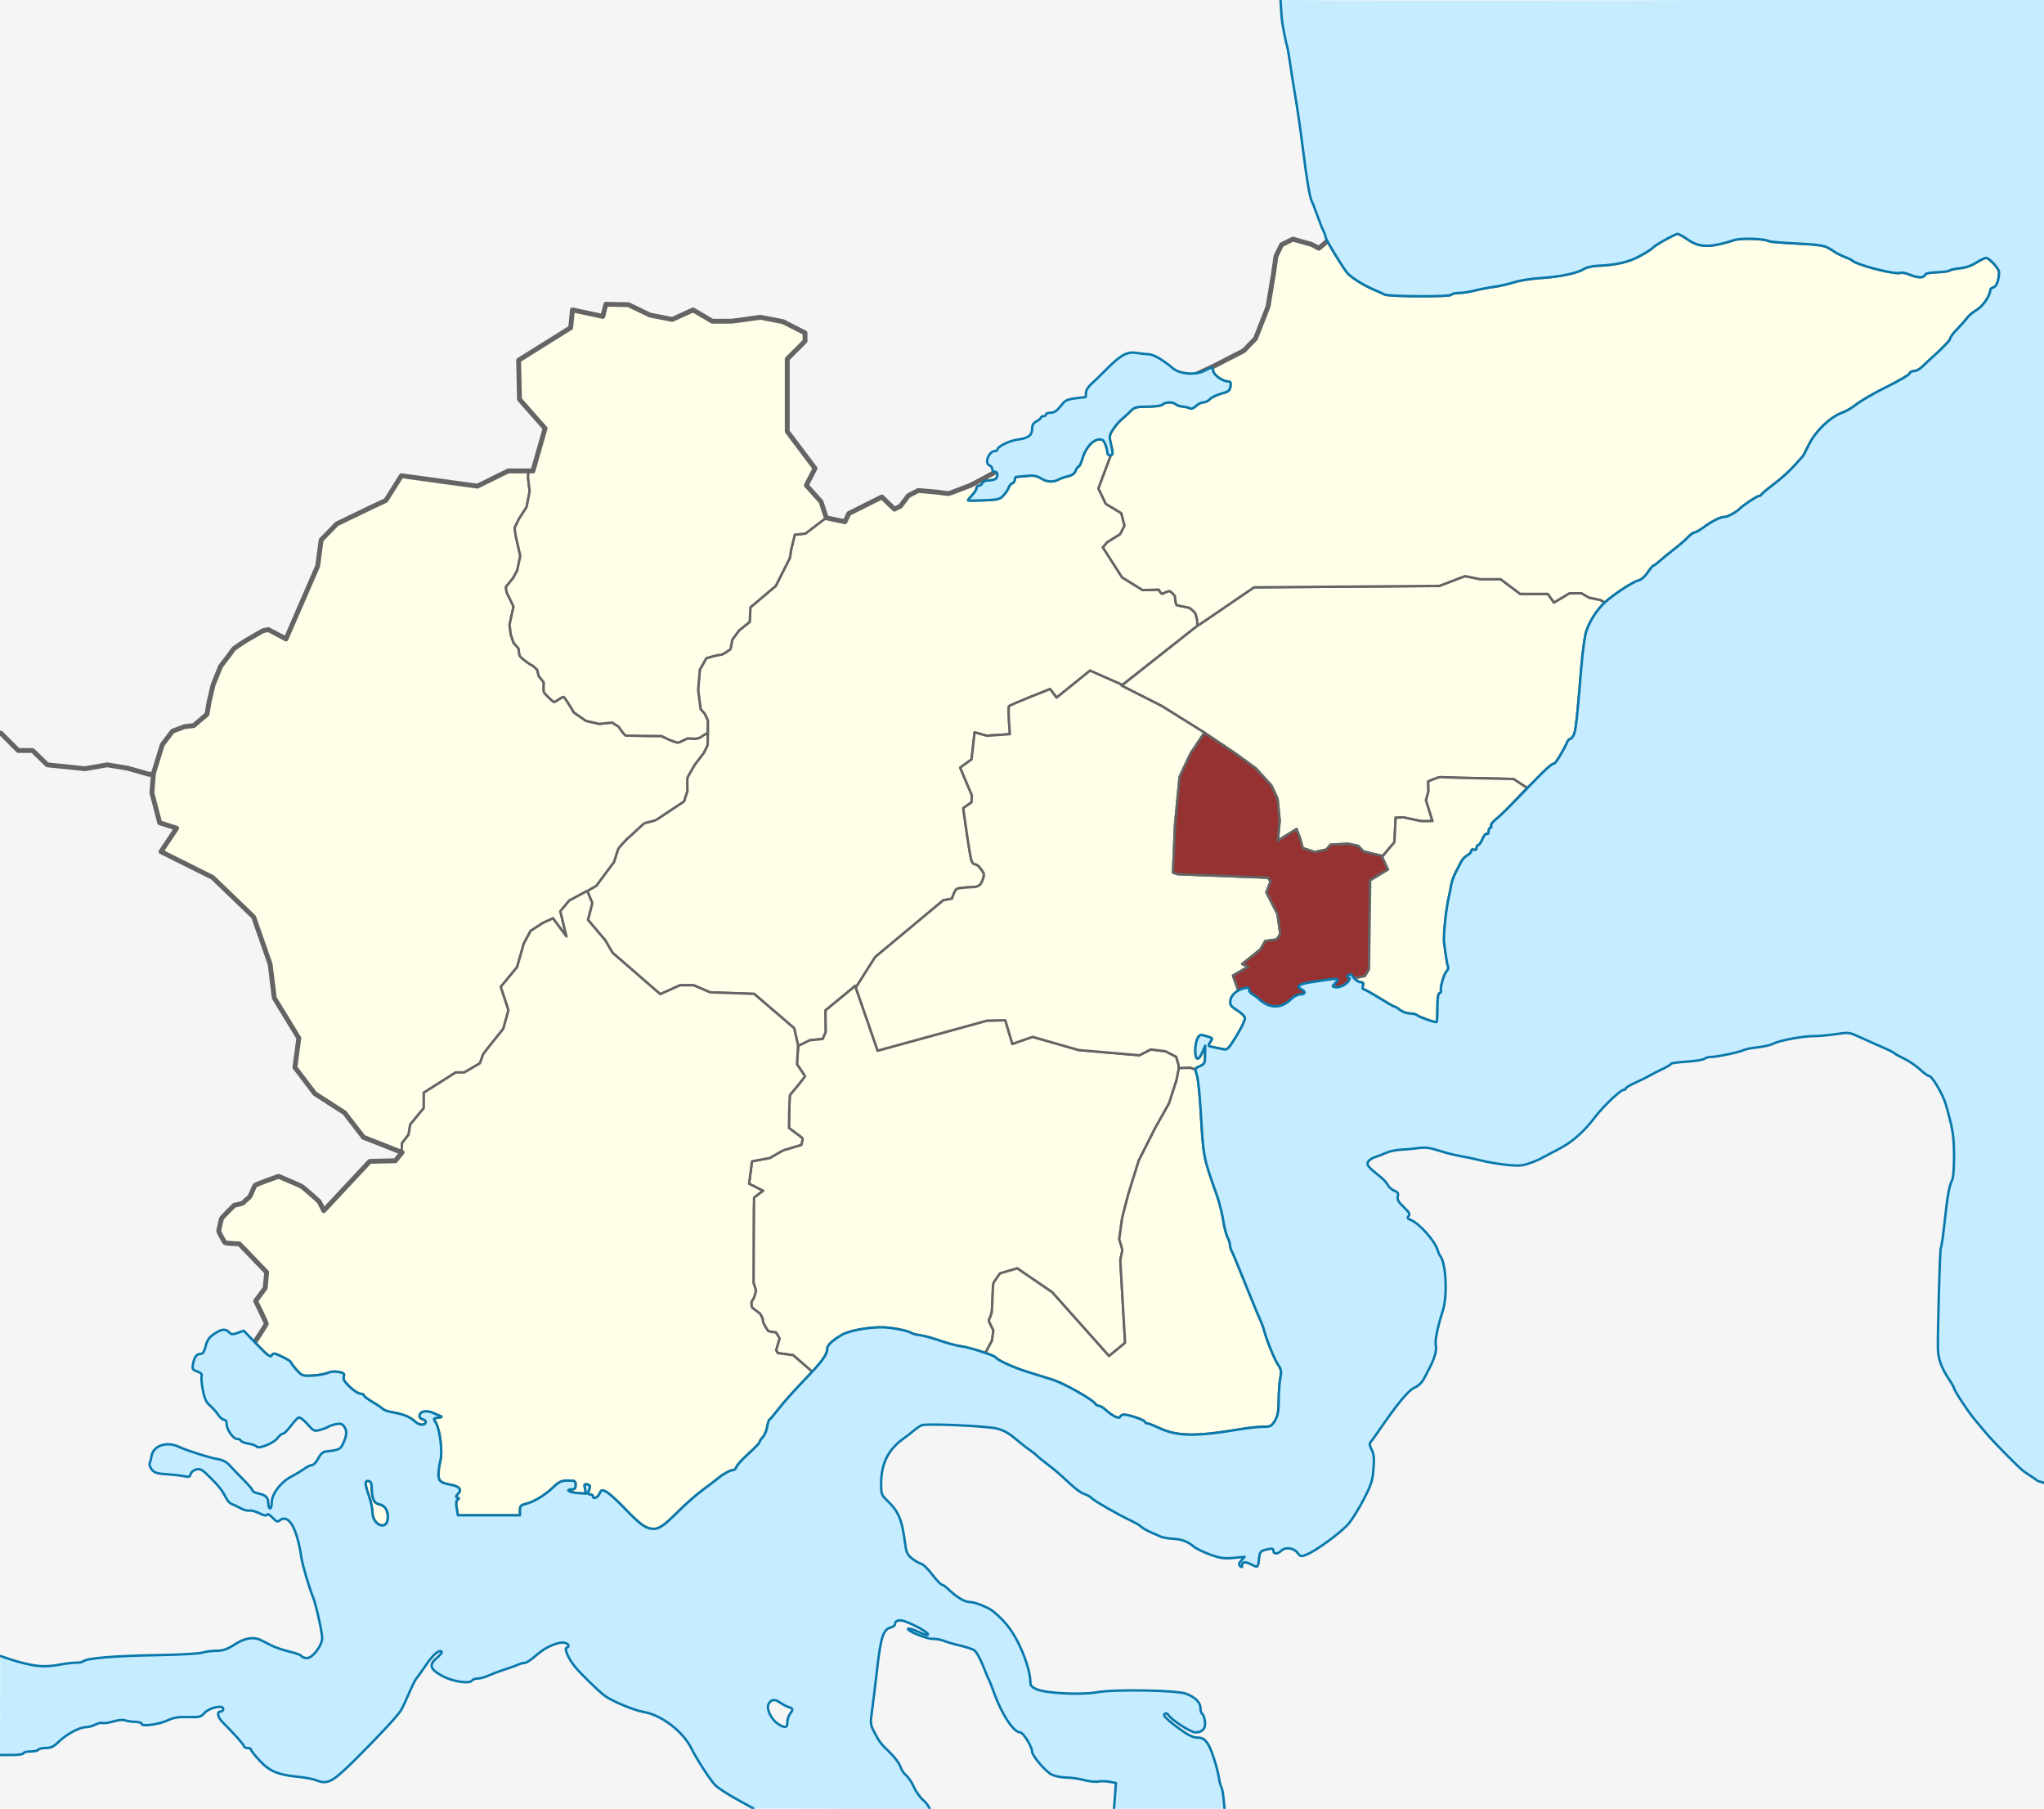 <?xml version="1.0" encoding="UTF-8" standalone="no"?>
<!-- Created with Inkscape (http://www.inkscape.org/) -->
<svg
   xmlns:dc="http://purl.org/dc/elements/1.1/"
   xmlns:cc="http://creativecommons.org/ns#"
   xmlns:rdf="http://www.w3.org/1999/02/22-rdf-syntax-ns#"
   xmlns:svg="http://www.w3.org/2000/svg"
   xmlns="http://www.w3.org/2000/svg"
   xmlns:sodipodi="http://sodipodi.sourceforge.net/DTD/sodipodi-0.dtd"
   xmlns:inkscape="http://www.inkscape.org/namespaces/inkscape"
   width="841.051"
   height="744.09"
   id="svg2"
   sodipodi:version="0.32"
   inkscape:version="0.46"
   sodipodi:docname="Fredericia_municipality.svg"
   inkscape:output_extension="org.inkscape.output.svg.inkscape"
   version="1.0">
  <defs
     id="defs4" />
  <sodipodi:namedview
     id="base"
     pagecolor="#ffffff"
     bordercolor="#666666"
     borderopacity="1.0"
     inkscape:pageopacity="0.0"
     inkscape:pageshadow="2"
     inkscape:zoom="0.98994949"
     inkscape:cx="339.32947"
     inkscape:cy="369.43187"
     inkscape:document-units="px"
     inkscape:current-layer="svg2"
     showgrid="false"
     inkscape:window-width="1680"
     inkscape:window-height="964"
     inkscape:window-x="-4"
     inkscape:window-y="-4" />
  <rect
     style="opacity:1;fill:#f5f5f5;fill-opacity:1;fill-rule:evenodd;stroke:none;stroke-width:1;stroke-linecap:round;stroke-linejoin:round;stroke-miterlimit:4;stroke-dasharray:none;stroke-dashoffset:0;stroke-opacity:1"
     id="Denmark_BG"
     width="841.051"
     height="744.09"
     x="0"
     y="0" />
  <g
     id="Fredericia_municipality">
    <path
       id="Bredstrup_sogn"
       style="opacity:1;fill:#fefee9;fill-opacity:1;fill-rule:evenodd;stroke:#646464;stroke-width:1;stroke-linecap:round;stroke-linejoin:round;stroke-miterlimit:4;stroke-dasharray:none;stroke-dashoffset:0;stroke-opacity:1"
       d="M 291.303,301.107 L 291.176,306.441 L 289.661,309.598 L 285.999,314.396 C 285.999,314.396 282.969,319.447 282.843,319.952 C 282.716,320.457 282.843,325.382 282.843,325.382 L 281.454,329.675 C 281.454,329.675 270.973,336.62 270.216,337.125 C 269.458,337.63 266.049,338.388 265.418,338.514 C 264.786,338.64 259.735,343.691 258.852,344.322 C 257.968,344.954 254.685,348.615 254.432,349.12 C 254.18,349.625 252.664,354.55 252.664,354.55 L 245.341,364.399 L 241.805,366.419 L 241.805,366.924 L 243.699,371.47 L 241.932,378.415 L 249.003,386.749 L 252.033,391.926 L 271.668,408.972 L 279.812,405.31 L 285.431,405.31 L 292.187,408.214 L 310.306,408.846 L 326.784,422.988 L 328.457,430.406 L 333.224,427.912 L 338.527,427.407 L 339.79,424.503 L 339.664,415.664 L 351.912,405.563 L 352.67,405.436 L 360.119,393.693 L 388.151,370.334 L 391.687,369.702 C 391.687,369.702 392.823,366.167 393.707,365.662 C 394.591,365.157 400.273,364.904 400.904,364.904 C 401.536,364.904 402.672,364.525 403.303,363.894 C 403.935,363.263 405.324,360.232 404.692,359.096 C 404.061,357.959 402.925,356.318 402.041,355.813 C 401.157,355.308 400.525,355.939 399.768,354.045 C 399.01,352.151 396.359,332.453 396.359,332.453 L 399.768,330.054 L 399.894,327.15 L 395.096,315.785 L 399.768,312.376 L 401.031,301.264 L 405.955,302.653 L 415.551,302.022 C 415.551,302.022 414.668,291.163 415.173,290.532 C 415.678,289.9 432.093,283.46 432.093,283.46 L 434.744,286.996 L 448.508,275.884 L 461.387,281.566 L 461.892,281.693 L 492.891,257.291 L 492.576,254.797 L 491.818,252.146 C 491.818,252.146 489.798,250.125 489.293,249.999 C 488.788,249.873 485.126,249.115 484.368,248.989 C 483.611,248.863 483.484,245.201 483.484,245.201 C 483.484,245.201 481.843,243.307 481.338,243.181 C 480.833,243.054 479.065,243.812 478.433,244.191 C 477.802,244.57 476.792,242.549 476.792,242.549 L 470.163,242.739 L 461.703,237.499 L 453.811,225.187 L 455.579,223.104 L 460.945,219.758 L 462.713,216.222 L 461.387,211.108 L 455.011,207.257 L 451.98,200.944 L 457.064,187.325 C 456.349,187.313 455.741,186.955 455.719,186.562 C 455.587,184.234 454.451,181.278 453.562,180.938 C 450.687,179.834 446.905,183.43 445.344,188.719 C 444.821,190.49 444.129,191.938 443.812,191.938 C 443.496,191.938 442.922,192.71 442.562,193.656 C 442.128,194.799 441.133,195.538 439.562,195.875 C 438.262,196.154 436.567,196.738 435.781,197.156 C 433.329,198.46 430.912,198.353 428.469,196.844 C 426.595,195.686 425.359,195.475 422.375,195.781 C 420.313,195.993 418.388,196.17 418.094,196.188 C 417.799,196.205 417.562,196.711 417.562,197.312 C 417.562,197.914 417.074,198.592 416.5,198.812 C 415.926,199.033 415.273,199.832 415.031,200.594 C 414.789,201.356 413.822,202.793 412.906,203.781 C 411.404,205.402 410.607,205.592 404.75,205.812 C 401.178,205.947 398.281,205.946 398.281,205.812 C 398.281,205.679 399.08,204.716 400.062,203.656 C 401.045,202.596 401.844,201.282 401.844,200.75 C 401.844,200.218 402.297,199.781 402.844,199.781 C 403.391,199.781 404.024,199.308 404.25,198.719 C 404.476,198.129 405.444,197.656 406.406,197.656 C 407.369,197.656 408.66,197.457 409.281,197.219 C 410.718,196.667 410.949,194.152 409.522,194.152 C 408.989,194.509 408.393,194.804 408.393,194.804 C 408.393,194.804 399.286,199.804 398.571,199.983 C 397.857,200.161 390.893,203.019 390.179,203.019 C 389.464,203.019 385.893,202.483 385.893,202.483 L 377.857,201.769 L 373.75,203.911 L 370.536,208.197 L 368.036,209.447 L 362.857,204.447 L 349.286,211.233 L 347.679,214.626 L 339.927,212.979 L 331.393,219.505 L 327.037,219.947 L 325.522,226.134 L 325.017,229.48 L 319.208,241.034 L 308.791,249.81 L 308.475,255.808 L 304.119,259.343 L 301.341,263.068 C 301.341,263.068 300.647,267.235 300.394,267.235 C 300.142,267.235 297.49,269.445 296.353,269.381 C 295.217,269.318 290.608,270.77 290.608,270.77 L 287.957,275.506 L 287.262,283.776 L 288.272,291.731 L 289.977,293.625 L 291.24,296.34 L 291.303,301.107 z"
       sodipodi:nodetypes="ccccsccssssccccccccccccccccccccccccssssssccccccccsccccccccsscsscccccccccccssssssssssssssssssssssccssccccccccccccccccccssccccccc" />
    <path
       id="Christians_sogn"
       style="opacity:1;fill:#fefee9;fill-opacity:1;fill-rule:evenodd;stroke:#646464;stroke-width:1;stroke-linecap:round;stroke-linejoin:round;stroke-miterlimit:4;stroke-dasharray:none;stroke-dashoffset:0;stroke-opacity:1"
       d="M 495.748,301.501 L 507.98,309.724 L 516.693,316.038 L 523.133,323.109 L 525.658,328.539 L 526.542,337.63 L 525.784,345.837 L 533.487,341.039 L 535.002,345.08 L 536.012,348.868 L 540.937,350.509 L 545.735,349.499 L 547.503,347.479 L 554.7,347.1 L 558.867,347.984 L 561.013,350.257 L 564.549,351.141 L 568.842,352.151 L 573.767,346.469 L 574.272,336.367 L 577.428,336.241 C 577.428,336.241 583.994,337.63 584.626,337.756 C 585.257,337.882 589.424,337.756 589.424,337.756 L 586.772,329.17 L 587.783,325.508 L 587.656,321.467 C 587.656,321.467 591.571,319.7 592.707,319.7 C 593.843,319.7 600.157,319.952 600.157,319.952 L 622.759,320.457 L 628.354,324.149 C 629.448,323.219 630.449,322.183 631.531,321.062 C 636.321,316.104 638.691,314.062 639.594,314.062 C 640.143,314.063 643.673,308.173 644.844,305.312 C 645.126,304.624 645.626,304.062 645.938,304.062 C 646.249,304.063 646.925,303.415 647.438,302.594 C 648.361,301.115 648.865,296.578 650.688,274.438 C 651.205,268.152 652.111,261.549 652.688,259.781 C 654.061,255.57 657.076,250.864 660.312,247.875 C 659.887,247.538 659.882,247.6 659.882,247.6 L 658.619,246.842 L 653.821,245.832 L 650.791,244.065 L 645.74,244.065 L 639.427,247.853 L 636.901,244.317 L 625.537,244.317 L 617.456,238.256 L 609.122,238.256 L 602.809,236.993 L 592.202,241.034 L 515.999,241.602 L 493.396,257.007 L 492.828,257.323 L 461.513,282.072 L 477.865,290.342 L 495.748,301.501 z"
       sodipodi:nodetypes="cccccccccccccccccccccsccccscccsssssssccccccccccccccccccc" />
    <path
       id="Erritsoe_sogn"
       style="opacity:1;fill:#fefee9;fill-opacity:1;fill-rule:evenodd;stroke:#646464;stroke-width:1;stroke-linecap:round;stroke-linejoin:round;stroke-miterlimit:4;stroke-dasharray:none;stroke-dashoffset:0;stroke-opacity:1"
       d="M 328.489,430.217 L 327.921,437.761 C 327.921,437.761 331.077,442.433 331.204,442.686 C 331.33,442.938 325.585,449.757 325.143,450.325 C 324.701,450.893 324.638,464.025 324.638,464.025 C 324.638,464.025 329.941,467.94 330.194,468.255 C 330.446,468.571 329.689,470.97 329.689,470.97 C 329.689,470.97 322.87,473.053 322.617,473.053 C 322.365,473.053 316.809,476.336 316.809,476.336 L 309.422,477.725 L 308.223,486.943 L 313.968,489.847 C 313.968,489.847 310.369,492.436 310.243,492.688 C 310.117,492.941 310.054,527.728 310.054,527.728 L 311.064,530.822 C 311.064,530.822 310.433,533.978 309.612,534.862 C 308.791,535.746 309.359,537.261 309.359,537.64 C 309.359,538.019 312.2,539.913 312.579,540.292 C 312.958,540.671 313.905,542.249 313.905,543.322 C 313.905,544.395 315.799,547.173 316.051,547.489 C 316.304,547.805 319.271,548.12 319.271,548.12 C 319.271,548.12 320.787,550.393 320.723,550.709 C 320.66,551.025 319.334,555.444 319.334,555.444 L 320.092,556.644 L 326.342,557.464 L 334.181,564.321 C 338.833,559.303 340.406,556.822 340.406,554.812 C 340.406,553.386 342.566,551.329 346.469,549.094 C 349.55,547.329 357.849,545.854 363.562,546.031 C 367.315,546.148 373.883,547.482 375.062,548.375 C 375.455,548.672 377.054,549.074 378.625,549.281 C 380.196,549.489 383.897,550.498 386.844,551.531 C 389.79,552.565 393.638,553.595 395.406,553.812 C 397.479,554.068 402.023,555.367 405.487,556.526 L 408.214,551.411 L 408.75,547.215 C 408.75,547.215 406.786,543.465 406.875,543.108 C 406.964,542.751 407.768,541.233 408.036,540.072 C 408.304,538.911 408.482,528.644 408.75,527.929 C 409.018,527.215 411.518,523.822 411.518,523.822 L 418.571,521.769 L 432.946,531.59 L 456.339,557.84 L 462.946,552.394 C 462.946,552.394 460.982,518.911 460.982,518.465 C 460.982,518.019 461.786,514.983 461.786,514.269 C 461.786,513.554 460.536,509.804 460.536,509.804 L 461.766,500.896 L 464.291,491.173 L 468.585,477.41 L 475.277,464.151 L 481.085,453.797 L 484.116,444.327 L 485.157,439.245 L 484.873,437.761 L 483.989,434.731 L 479.57,432.458 L 473.509,431.7 L 468.837,434.099 L 443.836,431.953 L 424.895,426.523 L 416.562,429.428 L 413.657,419.705 L 406.208,419.831 L 361.13,432.205 L 352.164,406.32 L 351.912,405.563 L 339.664,415.664 L 339.79,424.503 L 338.527,427.407 L 333.224,427.912 L 328.489,430.217 z"
       sodipodi:nodetypes="ccsscscsccccsccssssscsccccssssssscccssscccccsscccccccccccccccccccccccccc" />
    <path
       id="Hannerup_sogn"
       style="opacity:1;fill:#fefee9;fill-opacity:1;fill-rule:evenodd;stroke:#646464;stroke-width:1;stroke-linecap:round;stroke-linejoin:round;stroke-miterlimit:4;stroke-dasharray:none;stroke-dashoffset:0;stroke-opacity:1"
       d="M 352.164,406.32 L 352.67,405.436 L 360.119,393.693 L 388.151,370.334 L 391.687,369.702 C 391.687,369.702 392.823,366.167 393.707,365.662 C 394.591,365.157 400.273,364.904 400.904,364.904 C 401.536,364.904 402.672,364.525 403.303,363.894 C 403.935,363.263 405.324,360.232 404.692,359.096 C 404.061,357.959 402.925,356.318 402.041,355.813 C 401.157,355.308 400.525,355.939 399.768,354.045 C 399.01,352.151 396.359,332.453 396.359,332.453 L 399.768,330.054 L 399.894,327.15 L 395.096,315.785 L 399.768,312.376 L 401.031,301.264 L 405.955,302.653 L 415.551,302.022 C 415.551,302.022 414.668,291.163 415.173,290.532 C 415.678,289.9 432.093,283.46 432.093,283.46 L 434.744,286.996 L 448.508,275.884 L 461.387,281.566 L 461.513,282.072 L 477.865,290.342 L 495.606,301.391 L 495.29,301.896 L 489.924,309.914 L 485.378,319.573 L 483.484,339.461 L 482.664,358.969 L 484.621,359.601 L 521.744,361.053 L 522.817,362.631 L 521.996,364.715 L 521.112,367.114 L 525.658,375.953 L 526.795,384.16 C 526.795,384.16 525.469,386.496 525.216,386.496 C 524.964,386.496 520.607,387.127 520.607,387.127 L 518.713,390.474 L 514.357,394.009 L 511.137,396.534 L 513.599,397.671 L 507.349,401.333 L 509.48,407.425 L 509.908,407.313 C 507.846,408.322 506.458,409.916 506.281,411.656 C 506.102,413.422 506.504,414.001 508.938,415.5 C 510.519,416.474 511.988,417.844 512.219,418.531 C 512.482,419.316 511.262,422.058 508.938,425.906 C 505.813,431.079 505.006,431.996 503.719,431.688 C 502.88,431.487 501.018,431.107 499.562,430.844 C 496.986,430.377 496.916,430.294 497.969,428.688 C 499.135,426.908 499.319,427.071 494.625,425.781 C 493.098,425.362 491.844,428.329 491.844,432.312 C 491.844,436.284 493.174,436.516 494.75,432.812 L 495.906,430.156 L 495.875,433.906 C 495.853,437.319 495.67,437.723 493.844,438.531 C 492.531,439.112 491.982,439.306 491.907,440.023 L 489.821,439.269 L 485.089,439.507 L 484.873,437.761 L 483.989,434.731 L 479.57,432.458 L 473.509,431.7 L 468.837,434.099 L 443.836,431.953 L 424.895,426.523 L 416.562,429.428 L 413.657,419.705 L 406.208,419.831 L 361.13,432.205 L 352.164,406.32 z"
       sodipodi:nodetypes="cccccssssssccccccccscccccccccccccccccccsccccccccssssssssscccsccccccccccccccc" />
    <path
       id="Herslev_sogn"
       style="opacity:1;fill:#fefee9;fill-opacity:1;fill-rule:evenodd;stroke:#646464;stroke-width:1;stroke-linecap:round;stroke-linejoin:round;stroke-miterlimit:4;stroke-dasharray:none;stroke-dashoffset:0;stroke-opacity:1"
       d="M 165.366,473.951 L 149.554,467.84 L 141.786,457.751 L 129.554,449.894 L 121.339,439.09 L 122.946,427.036 L 112.857,410.519 L 111.161,396.679 L 104.375,377.215 L 87.5,360.965 L 66.25,350.34 L 72.679,340.697 L 65.714,338.465 L 62.5,326.144 L 63.125,318.197 L 66.786,306.322 L 70.982,300.786 L 75.893,298.911 L 79.732,298.465 L 85.179,293.822 L 86.071,288.554 L 87.679,281.769 L 90.714,274.179 C 90.714,274.179 95.893,267.394 96.071,267.036 C 96.25,266.679 101.25,263.465 101.25,263.465 L 108.214,259.447 L 110.446,259.001 L 117.679,262.84 L 130.714,232.84 L 132.143,222.126 L 138.571,215.519 L 153.393,208.376 L 158.75,205.876 L 165.179,195.697 L 196.429,199.983 L 209.107,193.733 L 217.378,193.834 C 217.435,193.936 217.246,196.524 217.309,196.84 C 217.372,197.156 217.94,201.764 217.94,202.017 C 217.94,202.269 216.678,208.583 216.678,208.583 L 213.521,213.507 L 211.753,217.106 L 212.195,220.389 L 214.089,228.66 L 212.827,234.657 L 211.122,237.814 L 208.155,241.476 L 208.47,243.686 L 211.311,249.494 L 209.67,256.944 L 210.175,260.985 L 211.311,264.394 L 213.395,266.793 C 213.395,266.793 213.521,269.318 214.026,270.013 C 214.531,270.707 218.13,273.485 218.572,273.485 C 219.014,273.485 221.034,275.506 221.034,275.506 L 221.665,278.094 L 223.749,280.683 C 223.749,280.683 223.559,284.534 223.875,284.913 C 224.191,285.291 227.411,288.764 227.979,288.764 C 228.547,288.764 231.325,286.554 231.893,286.68 C 232.461,286.807 236.186,293.12 236.186,293.12 L 241.111,296.529 L 246.603,297.792 L 251.844,297.224 C 251.844,297.224 254.685,298.865 254.811,299.244 C 254.937,299.623 257.084,302.527 257.526,302.59 C 257.968,302.653 272.236,302.78 272.236,302.78 C 272.236,302.78 273.941,303.6 274.383,303.853 C 274.825,304.105 278.423,305.558 278.992,305.494 C 279.56,305.431 282.906,303.727 282.906,303.727 L 286.126,303.916 C 286.126,303.916 288.272,303.474 288.462,303.158 C 288.651,302.843 291.113,301.517 291.208,301.391 L 291.176,306.441 L 289.661,309.598 L 285.999,314.396 C 285.999,314.396 282.969,319.447 282.843,319.952 C 282.716,320.457 282.843,325.382 282.843,325.382 L 281.454,329.675 C 281.454,329.675 270.973,336.62 270.216,337.125 C 269.458,337.63 266.049,338.388 265.418,338.514 C 264.786,338.64 259.735,343.691 258.852,344.322 C 257.968,344.954 254.685,348.615 254.432,349.12 C 254.18,349.625 252.664,354.55 252.664,354.55 L 245.341,364.399 L 241.805,366.419 L 241.3,366.672 L 234.229,370.46 L 230.567,374.879 L 233.093,385.233 L 227.537,377.783 L 223.37,379.678 L 218.319,382.96 L 215.541,388.138 L 212.763,397.86 L 206.071,405.941 L 209.228,415.538 L 207.081,423.24 C 207.081,423.24 198.874,433.342 198.748,433.847 C 198.621,434.352 197.485,437.382 197.485,437.382 L 191.045,441.171 L 187.51,441.171 L 174.378,449.504 L 174.378,455.818 L 168.822,462.573 L 168.127,466.74 L 165.412,470.276 L 165.366,473.951 z"
       sodipodi:nodetypes="cccccccccccccccccccccccscccccccccccccssccccccccccccccsscccsssccccsscssccsccccsccsssscccccccccccccccsccccccccc" />
    <path
       id="Lyng_sogn"
       style="opacity:1;fill:#fefee9;fill-opacity:1;fill-rule:evenodd;stroke:#646464;stroke-width:1;stroke-linecap:round;stroke-linejoin:round;stroke-miterlimit:4;stroke-dasharray:none;stroke-dashoffset:0;stroke-opacity:1"
       d="M 405.487,556.526 L 408.214,551.411 L 408.75,547.215 C 408.75,547.215 406.786,543.465 406.875,543.108 C 406.964,542.751 407.768,541.233 408.036,540.072 C 408.304,538.911 408.482,528.644 408.75,527.929 C 409.018,527.215 411.518,523.822 411.518,523.822 L 418.571,521.769 L 432.946,531.59 L 456.339,557.84 L 462.946,552.394 C 462.946,552.394 460.982,518.911 460.982,518.465 C 460.982,518.019 461.786,514.983 461.786,514.269 C 461.786,513.554 460.536,509.804 460.536,509.804 L 461.766,500.896 L 464.291,491.173 L 468.585,477.41 L 475.277,464.151 L 481.085,453.797 L 484.116,444.327 L 485.089,439.38 L 489.821,439.269 L 491.907,440.023 C 491.907,440.476 492.162,441.248 492.594,442.656 C 493.014,444.029 493.661,450.277 494.031,456.562 C 495.203,476.455 495.1,475.813 500.719,491.688 C 501.716,494.504 502.878,499.105 503.312,501.906 C 503.747,504.707 504.54,507.876 505.094,508.938 C 505.647,509.999 506.123,511.432 506.125,512.125 C 506.127,512.818 506.425,513.943 506.812,514.625 C 507.2,515.307 508.662,518.746 510.062,522.281 C 511.463,525.817 512.898,529.371 513.25,530.156 C 513.602,530.942 514.589,533.339 515.438,535.5 C 516.286,537.661 517.563,540.71 518.281,542.281 C 519,543.853 519.809,545.955 520.062,546.938 C 521.133,551.095 524.281,558.902 525.812,561.219 C 527.248,563.39 527.364,564.145 526.812,566.938 C 526.463,568.705 526.173,572.781 526.156,576 C 526.132,580.622 525.809,582.368 524.625,584.375 C 523.24,586.722 522.866,586.938 519.719,586.938 C 517.845,586.938 513.605,587.38 510.312,587.938 C 491.81,591.071 484.261,590.923 476.562,587.281 C 474.485,586.298 472.391,585.5 471.938,585.5 C 471.484,585.5 471.125,585.239 471.125,584.906 C 471.125,584.223 464.51,581.938 462.531,581.938 C 461.823,581.938 461.102,582.321 460.938,582.812 C 460.575,583.892 457.725,582.554 454.969,580 C 454,579.102 452.737,578.344 452.188,578.344 C 451.638,578.344 450.939,577.924 450.625,577.406 C 449.643,575.788 437.81,569.094 433.469,567.688 C 431.191,566.95 426.561,565.498 423.156,564.469 C 417.421,562.736 410.525,559.635 409.688,558.406 C 409.452,558.061 407.74,557.306 405.487,556.526 z"
       sodipodi:nodetypes="cccssscccccssccccccccccsssssssssssssssssssssssssssssc" />
    <path
       id="Pjedsted_sogn"
       style="opacity:1;fill:#fefee9;fill-opacity:1;fill-rule:evenodd;stroke:#646464;stroke-width:1;stroke-linecap:round;stroke-linejoin:round;stroke-miterlimit:4;stroke-dasharray:none;stroke-dashoffset:0;stroke-opacity:1"
       d="M 219.286,193.733 L 217.435,193.936 C 217.435,193.936 217.246,196.524 217.309,196.84 C 217.372,197.156 217.94,201.764 217.94,202.017 C 217.94,202.269 216.678,208.583 216.678,208.583 L 213.521,213.507 L 211.753,217.106 L 212.195,220.389 L 214.089,228.66 L 212.827,234.657 L 211.122,237.814 L 208.155,241.476 L 208.47,243.686 L 211.311,249.494 L 209.67,256.944 L 210.175,260.985 L 211.311,264.394 L 213.395,266.793 C 213.395,266.793 213.521,269.318 214.026,270.013 C 214.531,270.707 218.13,273.485 218.572,273.485 C 219.014,273.485 221.034,275.506 221.034,275.506 L 221.665,278.094 L 223.749,280.683 C 223.749,280.683 223.559,284.534 223.875,284.913 C 224.191,285.291 227.411,288.764 227.979,288.764 C 228.547,288.764 231.325,286.554 231.893,286.68 C 232.461,286.807 236.186,293.12 236.186,293.12 L 241.111,296.529 L 246.603,297.792 L 251.844,297.224 C 251.844,297.224 254.685,298.865 254.811,299.244 C 254.937,299.623 257.084,302.527 257.526,302.59 C 257.968,302.653 272.236,302.78 272.236,302.78 C 272.236,302.78 273.941,303.6 274.383,303.853 C 274.825,304.105 278.423,305.558 278.992,305.494 C 279.56,305.431 282.906,303.727 282.906,303.727 L 286.126,303.916 C 286.126,303.916 288.272,303.474 288.462,303.158 C 288.651,302.843 291.113,301.517 291.113,301.517 C 291.113,301.517 291.176,300.949 291.176,300.949 L 291.24,296.34 L 289.977,293.625 L 288.272,291.731 L 287.262,283.776 L 287.957,275.506 L 290.608,270.77 C 290.608,270.77 295.217,269.318 296.353,269.381 C 297.49,269.445 300.142,267.235 300.394,267.235 C 300.647,267.235 301.341,263.068 301.341,263.068 L 304.119,259.343 L 308.475,255.808 L 308.791,249.81 L 319.208,241.034 L 325.017,229.48 L 325.522,226.134 L 327.037,219.947 L 331.393,219.505 L 339.927,212.979 L 337.857,206.411 L 331.786,199.626 L 335.357,192.661 L 323.929,177.483 L 323.929,147.661 L 331.25,140.34 L 331.25,136.947 L 322.143,132.304 L 312.857,130.519 C 312.857,130.519 301.964,132.126 300.536,132.126 C 299.107,132.126 293.036,132.126 293.036,132.126 L 285.179,127.483 L 276.607,131.411 L 267.5,129.626 L 258.571,125.34 L 249.286,125.161 L 248.036,130.161 L 235.536,127.483 L 234.821,134.804 L 213.393,148.197 L 213.75,164.269 L 224.286,176.233 L 219.286,193.733 z"
       sodipodi:nodetypes="ccssccccccccccccccsscccsssccccsscssccsccccccccsscccccccccccccccccccsccccccccccccc" />
    <path
       id="Sankt_Michaelis_sogn"
       style="opacity:1;fill:#963232;fill-opacity:1;fill-rule:evenodd;stroke:#646464;stroke-width:1;stroke-linecap:round;stroke-linejoin:round;stroke-miterlimit:4;stroke-dasharray:none;stroke-dashoffset:0;stroke-opacity:1"
       d="M 509.923,407.281 C 509.279,407.596 509.496,407.394 509.496,407.394 L 507.349,401.333 L 513.599,397.671 L 511.137,396.534 L 514.357,394.009 L 518.713,390.474 L 520.607,387.127 C 520.607,387.127 524.964,386.496 525.216,386.496 C 525.469,386.496 526.795,384.16 526.795,384.16 L 525.658,375.953 L 521.112,367.114 L 521.996,364.715 L 522.817,362.631 L 521.744,361.053 L 484.621,359.601 L 482.664,358.969 L 483.484,339.461 L 485.378,319.573 L 489.924,309.914 L 495.29,301.896 L 495.89,301.612 L 507.98,309.724 L 516.693,316.038 L 523.133,323.109 L 525.658,328.539 L 526.542,337.63 L 525.784,345.837 L 533.487,341.039 L 535.002,345.08 L 536.012,348.868 L 540.937,350.509 L 545.735,349.499 L 547.503,347.479 L 554.7,347.1 L 558.867,347.984 L 561.013,350.257 L 564.549,351.141 L 568.59,352.025 L 571.115,357.707 L 563.791,362.126 L 563.286,398.744 L 561.645,401.522 L 557.206,402.437 L 555.96,400.844 C 555.514,400.976 554.659,401.098 554.456,401.423 C 554.295,401.68 554.611,402.098 555.397,402.513 C 555.133,404.367 551.775,406.427 549.5,406.094 C 548.08,405.886 548.089,405.781 549.219,404.656 C 551.646,402.241 551.175,402.218 539.781,404 C 534.503,404.825 533.139,405.695 535.344,406.875 C 537.394,407.972 537.239,409.063 535.031,409.062 C 534.031,409.062 532.384,409.897 531.375,410.906 C 527.162,415.119 522.243,415.042 517.688,410.688 C 517.166,410.189 516.099,409.435 515.344,409.031 C 514.589,408.627 513.969,407.806 513.969,407.188 C 513.969,406.325 513.54,406.173 512.031,406.531 C 511.276,406.711 510.568,406.966 509.923,407.281 z"
       sodipodi:nodetypes="ccccccccsccccccccccccccccccccccccccccccccccccscssssssssssc" />
    <path
       id="Trinitatis_sogn"
       style="opacity:1;fill:#fefee9;fill-opacity:1;fill-rule:evenodd;stroke:#646464;stroke-width:1;stroke-linecap:round;stroke-linejoin:round;stroke-miterlimit:4;stroke-dasharray:none;stroke-dashoffset:0;stroke-opacity:1"
       d="M 557.206,402.437 L 561.645,401.522 L 563.286,398.744 L 563.791,362.126 L 571.115,357.707 L 568.716,352.467 L 573.767,346.469 L 574.272,336.367 L 577.428,336.241 C 577.428,336.241 583.994,337.63 584.626,337.756 C 585.257,337.882 589.424,337.756 589.424,337.756 L 586.772,329.17 L 587.783,325.508 L 587.656,321.467 C 587.656,321.467 591.571,319.7 592.707,319.7 C 593.843,319.7 600.157,319.952 600.157,319.952 L 622.759,320.457 L 628.354,324.149 C 619.724,333.27 617.514,335.454 615.5,337.062 C 614.183,338.114 613.333,339.297 613.594,339.719 C 613.854,340.14 613.729,340.5 613.312,340.5 C 612.896,340.5 612.562,341.16 612.562,341.969 C 612.562,342.787 612.219,343.251 611.812,343 C 611.411,342.752 610.618,343.69 610.031,345.094 C 609.445,346.497 608.638,347.656 608.25,347.656 C 607.862,347.656 607.562,348.15 607.562,348.781 C 607.562,349.508 607.147,349.792 606.469,349.531 C 605.855,349.296 605.406,349.5 605.406,350.031 C 605.406,350.542 604.696,351.37 603.812,351.844 C 602.929,352.318 601.824,353.412 601.375,354.281 C 600.926,355.15 599.87,357.172 599.031,358.781 C 598.193,360.39 597.36,362.64 597.188,363.781 C 597.015,364.922 596.593,367.147 596.219,368.719 C 594.981,373.915 593.822,385.28 594.25,388.094 C 594.481,389.616 594.857,392.303 595.094,394.062 C 595.33,395.822 595.704,397.516 595.906,397.844 C 596.109,398.171 595.761,398.988 595.156,399.656 C 594.012,400.921 592.415,406.823 592.969,407.719 C 593.143,408.001 592.869,408.366 592.375,408.531 C 591.756,408.739 591.469,410.599 591.469,414.5 C 591.469,417.609 591.321,420.269 591.125,420.438 C 590.703,420.799 583.921,418.395 582.938,417.531 C 582.564,417.203 581.292,416.915 580.094,416.906 C 578.896,416.898 577.107,416.268 576.125,415.5 C 575.143,414.732 574.083,414.102 573.781,414.094 C 573.48,414.085 570.636,412.464 567.469,410.5 C 564.302,408.536 561.419,406.938 561.031,406.938 C 560.643,406.938 560.532,406.286 560.781,405.5 C 561.123,404.424 560.899,404.063 559.906,404.062 C 559.181,404.062 557.981,403.321 557.206,402.437 z"
       sodipodi:nodetypes="cccccccccsccccscccsssssssssssssssssssssssssssssssc" />
    <path
       id="Vejlby_sogn"
       style="opacity:1;fill:#fefee9;fill-opacity:1;fill-rule:evenodd;stroke:#646464;stroke-width:1;stroke-linecap:round;stroke-linejoin:round;stroke-miterlimit:4;stroke-dasharray:none;stroke-dashoffset:0;stroke-opacity:1"
       d="M 457.094,187.307 L 456.844,187.281 C 458.026,187.313 458.043,186.579 457,182.156 C 456.37,179.485 456.503,178.863 458.125,176.438 C 459.125,174.942 460.756,173.067 461.75,172.281 C 462.744,171.496 464.306,170.045 465.25,169.062 C 466.772,167.478 467.574,167.298 472.25,167.281 C 475.431,167.27 477.879,166.903 478.406,166.375 C 479.497,165.285 482.724,165.223 483.781,166.281 C 484.217,166.717 485.507,167.16 486.656,167.25 C 487.806,167.34 489.139,167.668 489.625,167.969 C 490.147,168.291 491.181,167.887 492.125,167 C 493.005,166.173 494.359,165.5 495.156,165.5 C 495.954,165.5 497.136,164.932 497.781,164.219 C 498.427,163.505 500.536,162.464 502.469,161.938 C 505.494,161.114 506.025,160.717 506.281,158.969 C 506.512,157.398 506.308,156.938 505.344,156.938 C 503.253,156.938 499.689,154.515 499.25,152.812 C 498.997,151.833 498.898,151.351 498.48,151.319 L 499.643,150.519 L 511.786,144.269 L 516.607,139.269 L 521.786,126.054 L 524.107,111.947 L 525,105.519 L 527.321,100.697 L 531.964,98.376 L 539.643,100.519 L 542.679,102.126 L 546.107,99.038 C 548.049,102.737 553.479,111.442 554.719,112.656 C 556.672,114.568 561.406,117.475 565.062,119.031 C 567.027,119.867 569.098,120.8 569.688,121.125 C 571.326,122.028 596.635,122.144 597.188,121.25 C 597.441,120.839 598.847,120.5 600.312,120.5 C 601.778,120.5 604.73,120.049 606.875,119.5 C 609.02,118.951 612.527,118.274 614.688,118 C 616.848,117.726 620.502,116.9 622.812,116.156 C 625.123,115.412 630.128,114.605 633.906,114.375 C 641.69,113.901 649.084,112.362 651.688,110.656 C 652.656,110.022 655.117,109.425 657.125,109.344 C 665.107,109.022 670.327,107.801 675,105.188 C 677.546,103.764 679.831,102.311 680.062,101.938 C 680.623,101.031 689.244,96.219 690.312,96.219 C 690.775,96.219 692.782,97.344 694.781,98.719 C 699.4,101.896 703.797,101.912 713.625,98.75 C 716.449,97.841 726.272,98.161 727.938,99.219 C 728.344,99.477 733.643,99.91 739.719,100.188 C 748.368,100.582 751.075,101.128 752.473,102.085 C 755.076,103.511 755.029,104.053 759.598,105.897 C 760.58,106.351 761.647,106.71 761.844,106.938 C 763.51,108.871 779.765,113.112 782.094,112.219 C 782.644,112.007 784.312,112.355 785.781,112.969 C 789.062,114.34 791.572,114.373 792.062,113.094 C 792.31,112.45 793.904,112.09 796.906,112 C 799.374,111.926 801.74,111.61 802.156,111.281 C 802.572,110.952 804.504,110.523 806.469,110.344 C 808.758,110.135 811.221,109.288 813.281,107.969 C 815.049,106.836 816.869,105.997 817.344,106.094 C 818.824,106.395 822.562,110.558 822.562,111.906 C 822.562,115.059 821.559,117.862 820.312,118.188 C 819.586,118.377 818.969,118.862 818.969,119.281 C 818.969,121.536 815.871,126.097 813.375,127.5 C 811.866,128.348 810.031,129.895 809.281,130.938 C 808.531,131.98 806.692,134.041 805.219,135.531 C 803.746,137.021 802.562,138.627 802.562,139.094 C 802.562,139.837 799.27,143.296 795,147.062 C 794.243,147.73 793.264,148.642 792.812,149.094 C 790.181,151.726 788.825,152.656 787.531,152.656 C 786.733,152.656 785.883,153.129 785.656,153.719 C 785.43,154.309 781.237,156.753 776.344,159.156 C 771.451,161.56 765.947,164.722 764.094,166.188 C 762.24,167.653 759.613,169.229 758.25,169.688 C 753.265,171.364 746.963,177.389 744.188,183.156 C 743.095,185.426 742.048,187.46 741.844,187.656 C 741.639,187.853 740.007,189.666 738.219,191.688 C 736.431,193.709 732.727,197.038 730,199.094 C 727.273,201.15 724.943,203.095 724.812,203.438 C 724.682,203.78 724.198,204.062 723.719,204.062 C 722.99,204.062 717.3,207.813 716.125,209.062 C 714.756,210.518 710.925,212.656 709.688,212.656 C 707.903,212.656 704.797,214.182 700.906,217 C 699.336,218.137 697.681,219.062 697.219,219.062 C 696.757,219.062 695.577,219.912 694.625,220.938 C 693.673,221.963 691.036,224.264 688.75,226.031 C 686.464,227.799 683.763,229.999 682.75,230.938 C 681.737,231.876 680.69,232.656 680.406,232.656 C 680.123,232.656 679.035,233.936 678,235.5 C 676.858,237.225 675.347,238.526 674.156,238.812 C 671.808,239.378 663.949,244.516 660.312,247.875 L 658.619,246.842 L 653.821,245.832 L 650.791,244.065 L 645.74,244.065 L 639.427,247.853 L 636.901,244.317 L 625.537,244.317 L 617.456,238.256 L 609.122,238.256 L 602.809,236.993 L 592.202,241.034 L 515.999,241.602 L 493.396,257.007 L 492.702,257.197 L 492.576,254.797 L 491.818,252.146 C 491.818,252.146 489.798,250.125 489.293,249.999 C 488.788,249.873 485.126,249.115 484.368,248.989 C 483.611,248.863 483.484,245.201 483.484,245.201 C 483.484,245.201 481.843,243.307 481.338,243.181 C 480.833,243.054 479.065,243.812 478.433,244.191 C 477.802,244.57 476.792,242.549 476.792,242.549 L 470.163,242.739 L 461.703,237.499 L 453.811,225.187 L 455.579,223.104 L 460.945,219.758 L 462.713,216.222 L 461.387,211.108 L 455.011,207.257 L 451.98,200.944 L 457.094,187.307 z"
       sodipodi:nodetypes="ccssssssssssssssssccccccccccccssssssssssssssssssccssssssssssssssssssssssssssssssssssssssscccccccccccccccccsscssccccccccccc" />
    <path
       id="Taulov_sogn"
       style="opacity:1;fill:#fefee9;fill-opacity:1;fill-rule:evenodd;stroke:#646464;stroke-width:1;stroke-linecap:round;stroke-linejoin:round;stroke-miterlimit:4;stroke-dasharray:none;stroke-dashoffset:0;stroke-opacity:1"
       d="M 334.197,564.258 C 333.286,565.243 332.22,566.428 331.062,567.625 C 327.074,571.748 322.316,577.079 320.5,579.438 C 318.684,581.796 316.952,583.838 316.656,583.969 C 316.361,584.1 315.93,585.423 315.688,586.938 C 315.445,588.452 314.646,590.363 313.906,591.156 C 313.167,591.95 312.562,592.887 312.562,593.25 C 312.562,593.613 310.494,595.759 307.969,598.031 C 305.444,600.303 303.22,602.748 303.031,603.469 C 302.843,604.189 302.171,604.781 301.531,604.781 C 300.448,604.781 297.642,606.319 295.625,608 C 294.341,609.07 293.347,609.819 288.625,613.344 C 286.269,615.102 282.075,618.803 279.312,621.562 C 272.762,628.107 270.828,629.323 267.875,628.844 C 265.097,628.393 263.124,626.855 256.469,619.938 C 253.717,617.078 250.596,614.281 249.5,613.719 C 247.618,612.753 247.444,612.808 246.688,614.469 C 245.905,616.187 243.969,616.917 243.969,615.5 C 243.969,615.107 243.475,614.781 242.844,614.781 C 242.041,614.781 241.816,614.405 242.156,613.531 C 243.006,611.347 242.946,610.95 241.594,610.656 C 240.477,610.414 240.341,610.69 240.719,612.406 L 241.156,614.438 L 237.562,614.188 C 234.173,613.954 232.345,612.656 235.406,612.656 C 236.454,612.656 236.844,612.153 236.844,610.844 C 236.844,609.21 236.56,609.062 233.688,609.062 C 230.965,609.062 230.124,609.471 227.281,612.156 C 223.921,615.331 219.418,617.971 215.938,618.781 C 214.353,619.15 213.969,619.615 213.969,621.281 L 213.969,623.344 L 201.188,623.344 L 188.406,623.344 L 187.906,620.406 C 187.565,618.386 187.683,617.308 188.281,616.938 C 188.95,616.524 188.929,616.31 188.188,616.062 C 187.43,615.81 187.476,615.461 188.469,614.469 C 190.139,612.799 189.018,611.416 185.5,610.781 C 181.267,610.018 180.406,609.282 180.406,606.5 C 180.406,605.116 180.775,602.544 181.219,600.781 C 182.158,597.052 180.973,587.74 179.219,585.062 C 178.229,583.552 178.282,583.446 180.188,583.188 C 181.974,582.945 182.05,582.839 180.781,582.344 C 179.996,582.037 178.669,581.486 177.844,581.094 C 177.018,580.702 175.564,580.492 174.625,580.625 C 172.385,580.943 171.878,583.305 173.938,583.844 C 174.773,584.062 175.334,584.621 175.188,585.062 C 174.682,586.581 172.421,586.355 170.531,584.594 C 168.609,582.801 165.763,581.679 160.969,580.875 C 159.508,580.63 157.91,580.033 157.406,579.531 C 156.903,579.03 154.96,577.717 153.094,576.625 C 151.228,575.533 149.688,574.356 149.688,574 C 149.688,573.644 149.05,573.344 148.281,573.344 C 147.512,573.344 145.561,572.107 143.938,570.562 C 141.716,568.449 141.094,567.396 141.438,566.312 C 141.823,565.098 141.499,564.785 139.312,564.375 C 137.735,564.079 135.976,564.242 134.812,564.781 C 133.762,565.268 130.982,565.755 128.625,565.875 C 124.497,566.085 124.267,566.009 122.031,563.531 C 120.754,562.117 119.688,560.712 119.688,560.406 C 119.688,560.1 118.068,559.07 116.094,558.125 C 112.866,556.58 112.438,556.525 111.844,557.562 C 111.295,558.52 110.249,557.754 105.719,553.062 L 104.472,551.765 L 105.446,551.144 C 105.446,551.144 109.464,545.072 109.554,544.626 C 109.643,544.179 105.179,535.161 105.179,535.161 L 109.107,529.894 L 109.732,523.376 L 98.482,511.679 C 98.482,511.679 92.768,511.501 92.5,511.144 C 92.232,510.786 90,506.858 90,506.411 C 90,505.965 91.071,501.59 91.161,501.233 C 91.25,500.876 96.429,495.786 96.429,495.786 C 96.429,495.786 99.911,495.251 100.357,494.536 C 100.804,493.822 102.321,493.019 102.946,491.947 C 103.571,490.876 104.464,488.197 104.911,487.661 C 105.357,487.126 114.643,483.911 114.643,483.911 C 114.643,483.911 122.946,487.394 123.929,487.929 C 124.911,488.465 131.339,494.269 131.339,494.269 L 133.214,498.019 L 152.143,477.751 L 162.679,477.483 L 165.446,474.09 L 165.286,473.811 L 165.412,470.276 L 168.127,466.74 L 168.822,462.573 L 174.378,455.818 L 174.378,449.504 L 187.51,441.171 L 191.045,441.171 L 197.485,437.382 C 197.485,437.382 198.621,434.352 198.748,433.847 C 198.874,433.342 207.081,423.24 207.081,423.24 L 209.228,415.538 L 206.071,405.941 L 212.763,397.86 L 215.541,388.138 L 218.319,382.96 L 223.37,379.678 L 227.537,377.783 L 233.093,385.233 L 230.567,374.879 L 234.229,370.46 L 241.3,366.672 L 241.805,366.924 L 243.699,371.47 L 241.932,378.415 L 249.003,386.749 L 252.033,391.926 L 271.668,408.972 L 279.812,405.31 L 285.431,405.31 L 292.187,408.214 L 310.306,408.846 L 326.784,422.988 L 328.394,430.122 L 327.921,437.761 C 327.921,437.761 331.077,442.433 331.204,442.686 C 331.33,442.938 325.585,449.757 325.143,450.325 C 324.701,450.893 324.638,464.025 324.638,464.025 C 324.638,464.025 329.941,467.94 330.194,468.255 C 330.446,468.571 329.689,470.97 329.689,470.97 C 329.689,470.97 322.87,473.053 322.617,473.053 C 322.365,473.053 316.809,476.336 316.809,476.336 L 309.422,477.725 L 308.223,486.943 L 313.968,489.847 C 313.968,489.847 310.369,492.436 310.243,492.688 C 310.117,492.941 310.054,527.728 310.054,527.728 L 311.064,530.822 C 311.064,530.822 310.433,533.978 309.612,534.862 C 308.791,535.746 309.359,537.261 309.359,537.64 C 309.359,538.019 312.2,539.913 312.579,540.292 C 312.958,540.671 313.905,542.249 313.905,543.322 C 313.905,544.395 315.799,547.173 316.051,547.489 C 316.304,547.805 319.271,548.12 319.271,548.12 C 319.271,548.12 320.787,550.393 320.723,550.709 C 320.66,551.025 319.334,555.444 319.334,555.444 L 320.092,556.644 L 326.342,557.464 L 334.197,564.258 zM 151.125,609.188 C 151.276,609.165 151.452,609.179 151.656,609.219 C 152.547,609.393 152.929,610.166 152.969,611.938 C 153.074,616.608 153.864,618.373 156.062,618.812 C 158.559,619.312 159.873,621.587 159.562,624.844 C 159.09,629.798 153.294,627.328 153.25,622.156 C 153.237,620.648 152.604,617.661 151.844,615.5 C 150.3,611.113 150.066,609.348 151.125,609.188 z" />
  </g>
  <g
     id="other">
    <path
       id="municipality_border"
       style="fill:none;fill-rule:evenodd;stroke:#646464;stroke-width:2;stroke-linecap:round;stroke-linejoin:round;stroke-miterlimit:4;stroke-dasharray:none;stroke-opacity:1"
       d="M 0.357,301.59 L 7.5,308.733 L 13.393,308.733 L 19.464,314.626 L 35,316.233 L 44.107,314.626 L 52.679,316.054 L 61.429,318.554 L 63.214,318.376 M 104.911,551.947 C 104.911,551.947 109.464,545.072 109.554,544.626 C 109.643,544.179 105.179,535.161 105.179,535.161 L 109.107,529.894 L 109.732,523.376 L 98.482,511.679 C 98.482,511.679 92.768,511.501 92.5,511.144 C 92.232,510.786 90,506.858 90,506.411 C 90,505.965 91.071,501.59 91.161,501.233 C 91.25,500.876 96.429,495.786 96.429,495.786 C 96.429,495.786 99.911,495.251 100.357,494.536 C 100.804,493.822 102.321,493.019 102.946,491.947 C 103.571,490.876 104.464,488.197 104.911,487.661 C 105.357,487.126 114.643,483.911 114.643,483.911 C 114.643,483.911 122.946,487.394 123.929,487.929 C 124.911,488.465 131.339,494.269 131.339,494.269 L 133.214,498.019 L 152.143,477.751 L 162.679,477.483 L 165.446,474.09 L 149.554,467.84 L 141.786,457.751 L 129.554,449.894 L 121.339,439.09 L 122.946,427.036 L 112.857,410.519 L 111.161,396.679 L 104.375,377.215 L 87.5,360.965 L 66.25,350.34 L 72.679,340.697 L 65.714,338.465 L 62.5,326.144 L 63.125,318.197 L 66.786,306.322 L 70.982,300.786 L 75.893,298.911 L 79.732,298.465 L 85.179,293.822 L 86.071,288.554 L 87.679,281.769 L 90.714,274.179 C 90.714,274.179 95.893,267.394 96.071,267.036 C 96.25,266.679 101.25,263.465 101.25,263.465 L 108.214,259.447 L 110.446,259.001 L 117.679,262.84 L 130.714,232.84 L 132.143,222.126 L 138.571,215.519 L 153.393,208.376 L 158.75,205.876 L 165.179,195.697 L 196.429,199.983 L 209.107,193.733 L 219.286,193.733 L 224.286,176.233 L 213.75,164.269 L 213.393,148.197 L 234.821,134.804 L 235.536,127.483 L 248.036,130.161 L 249.286,125.161 L 258.571,125.34 L 267.5,129.626 L 276.607,131.411 L 285.179,127.483 L 293.036,132.126 C 293.036,132.126 299.107,132.126 300.536,132.126 C 301.964,132.126 312.857,130.519 312.857,130.519 L 322.143,132.304 L 331.25,136.947 L 331.25,140.34 L 323.929,147.661 L 323.929,177.483 L 335.357,192.661 L 331.786,199.626 L 337.857,206.411 L 340,213.019 L 347.679,214.626 L 349.286,211.233 L 362.857,204.447 L 368.036,209.447 L 370.536,208.197 L 373.75,203.911 L 377.857,201.769 L 385.893,202.483 C 385.893,202.483 389.464,203.019 390.179,203.019 C 390.893,203.019 397.857,200.161 398.571,199.983 C 399.286,199.804 408.393,194.804 408.393,194.804 L 466.071,159.447 L 485.179,157.304 L 499.643,150.519 L 511.786,144.269 L 516.607,139.269 L 521.786,126.054 L 524.107,111.947 L 525,105.519 L 527.321,100.697 L 531.964,98.376 L 539.643,100.519 L 542.679,102.126 L 547.143,98.376" />
    <path
       sodipodi:nodetypes="csssssssssssssssssssssssssssccssssssssssssssssssssssssssssssssssssssssssssssssssssssssssssssssssssssssssssssccscssssssssssssssssssscccssssssssssssssssssssssssssssssssssssssssssssssssssssssssscccssssscccccsssssssssssssssssssssssssssscccsssssssssssssssssssssssssssssssssssssssssssssssssssssssssssssssssssssssscccsssssssssssssssssssssssssssssssssssssssssssssscccsssssssssssssssssssssssssssccccccsssssssssssssssssssssssssssssssssssssssssssscccssssssssssssssssssssssssssssssssssssssssssssssssssssssssssssssssssssssssssccccssssssssssssssssssssssssssssssssssssssssssssssssssssssssssssccssssssccssssssc"
       id="waterbody"
       d="M 526.871,0.058 C 527.091,0.632 527.056,6.578 527.866,10.817 C 528.666,15.004 529.304,18.269 529.5,18.594 C 529.696,18.919 530.296,22.294 530.844,26.094 C 531.392,29.894 532.185,34.924 532.594,37.281 C 533.752,43.964 535.302,54.512 536.156,61.562 C 537.444,72.182 538.919,81.138 539.625,82.469 C 539.991,83.158 541.04,85.79 541.938,88.344 C 542.835,90.897 543.962,93.799 544.469,94.781 C 544.976,95.763 545.404,96.955 545.406,97.406 C 545.412,98.413 553.203,111.172 554.719,112.656 C 556.672,114.568 561.406,117.475 565.062,119.031 C 567.027,119.867 569.098,120.8 569.688,121.125 C 571.326,122.028 596.635,122.144 597.188,121.25 C 597.441,120.839 598.847,120.5 600.312,120.5 C 601.778,120.5 604.73,120.049 606.875,119.5 C 609.02,118.951 612.527,118.274 614.688,118 C 616.848,117.726 620.502,116.9 622.812,116.156 C 625.123,115.412 630.128,114.605 633.906,114.375 C 641.69,113.901 649.084,112.362 651.688,110.656 C 652.656,110.022 655.117,109.425 657.125,109.344 C 665.107,109.022 670.327,107.801 675,105.188 C 677.546,103.764 679.831,102.311 680.062,101.938 C 680.623,101.031 689.244,96.219 690.312,96.219 C 690.775,96.219 692.782,97.344 694.781,98.719 C 699.4,101.896 703.797,101.912 713.625,98.75 C 716.449,97.841 726.272,98.161 727.938,99.219 C 728.344,99.477 733.643,99.91 739.719,100.188 C 748.368,100.582 751.075,101.128 752.473,102.085 C 755.076,103.511 755.029,104.053 759.598,105.897 C 760.58,106.351 761.647,106.71 761.844,106.938 C 763.51,108.871 779.765,113.112 782.094,112.219 C 782.644,112.007 784.312,112.355 785.781,112.969 C 789.062,114.34 791.572,114.373 792.062,113.094 C 792.31,112.45 793.904,112.09 796.906,112 C 799.374,111.926 801.74,111.61 802.156,111.281 C 802.572,110.952 804.504,110.523 806.469,110.344 C 808.758,110.135 811.221,109.288 813.281,107.969 C 815.049,106.836 816.869,105.997 817.344,106.094 C 818.824,106.395 822.562,110.558 822.562,111.906 C 822.562,115.059 821.559,117.862 820.312,118.188 C 819.586,118.377 818.969,118.862 818.969,119.281 C 818.969,121.536 815.871,126.097 813.375,127.5 C 811.866,128.348 810.031,129.895 809.281,130.938 C 808.531,131.98 806.692,134.041 805.219,135.531 C 803.746,137.021 802.562,138.627 802.562,139.094 C 802.562,139.837 799.27,143.296 795,147.062 C 794.243,147.73 793.264,148.642 792.812,149.094 C 790.181,151.726 788.825,152.656 787.531,152.656 C 786.733,152.656 785.883,153.129 785.656,153.719 C 785.43,154.309 781.237,156.753 776.344,159.156 C 771.451,161.56 765.947,164.722 764.094,166.188 C 762.24,167.653 759.613,169.229 758.25,169.688 C 753.265,171.364 746.963,177.389 744.188,183.156 C 743.095,185.426 742.048,187.46 741.844,187.656 C 741.639,187.853 740.007,189.666 738.219,191.688 C 736.431,193.709 732.727,197.038 730,199.094 C 727.273,201.15 724.943,203.095 724.812,203.438 C 724.682,203.78 724.198,204.062 723.719,204.062 C 722.99,204.062 717.3,207.813 716.125,209.062 C 714.756,210.518 710.925,212.656 709.688,212.656 C 707.903,212.656 704.797,214.182 700.906,217 C 699.336,218.137 697.681,219.062 697.219,219.062 C 696.757,219.062 695.577,219.912 694.625,220.938 C 693.673,221.963 691.036,224.264 688.75,226.031 C 686.464,227.799 683.763,229.999 682.75,230.938 C 681.737,231.876 680.69,232.656 680.406,232.656 C 680.123,232.656 679.035,233.936 678,235.5 C 676.858,237.225 675.347,238.526 674.156,238.812 C 671.808,239.378 663.949,244.516 660.312,247.875 C 657.076,250.864 654.061,255.57 652.688,259.781 C 652.111,261.549 651.205,268.152 650.688,274.438 C 648.865,296.578 648.361,301.115 647.438,302.594 C 646.925,303.415 646.249,304.063 645.938,304.062 C 645.626,304.062 645.126,304.624 644.844,305.312 C 643.673,308.173 640.143,314.063 639.594,314.062 C 638.691,314.062 636.321,316.104 631.531,321.062 C 620.192,332.802 617.727,335.285 615.5,337.062 C 614.183,338.114 613.333,339.297 613.594,339.719 C 613.854,340.14 613.729,340.5 613.312,340.5 C 612.896,340.5 612.562,341.16 612.562,341.969 C 612.562,342.787 612.219,343.251 611.812,343 C 611.411,342.752 610.618,343.69 610.031,345.094 C 609.445,346.497 608.638,347.656 608.25,347.656 C 607.862,347.656 607.562,348.15 607.562,348.781 C 607.562,349.508 607.147,349.792 606.469,349.531 C 605.855,349.296 605.406,349.5 605.406,350.031 C 605.406,350.542 604.696,351.37 603.812,351.844 C 602.929,352.318 601.824,353.412 601.375,354.281 C 600.926,355.15 599.87,357.172 599.031,358.781 C 598.193,360.39 597.36,362.64 597.188,363.781 C 597.015,364.922 596.593,367.147 596.219,368.719 C 594.981,373.915 593.822,385.28 594.25,388.094 C 594.481,389.616 594.857,392.303 595.094,394.062 C 595.33,395.822 595.704,397.516 595.906,397.844 C 596.109,398.171 595.761,398.988 595.156,399.656 C 594.012,400.921 592.415,406.823 592.969,407.719 C 593.143,408.001 592.869,408.366 592.375,408.531 C 591.756,408.739 591.469,410.599 591.469,414.5 C 591.469,417.609 591.321,420.269 591.125,420.438 C 590.703,420.799 583.921,418.395 582.938,417.531 C 582.564,417.203 581.292,416.915 580.094,416.906 C 578.896,416.898 577.107,416.268 576.125,415.5 C 575.143,414.732 574.083,414.102 573.781,414.094 C 573.48,414.085 570.636,412.464 567.469,410.5 C 564.302,408.536 561.419,406.938 561.031,406.938 C 560.643,406.938 560.532,406.286 560.781,405.5 C 561.123,404.424 560.899,404.063 559.906,404.062 C 559.181,404.062 557.962,403.353 557.188,402.469 L 555.96,400.844 C 555.514,400.976 554.659,401.098 554.456,401.423 C 554.295,401.68 554.611,402.098 555.397,402.513 C 555.133,404.367 551.775,406.427 549.5,406.094 C 548.08,405.886 548.089,405.781 549.219,404.656 C 551.646,402.241 551.175,402.218 539.781,404 C 534.503,404.825 533.139,405.695 535.344,406.875 C 537.394,407.972 537.239,409.063 535.031,409.062 C 534.031,409.062 532.384,409.897 531.375,410.906 C 527.162,415.119 522.243,415.042 517.688,410.688 C 517.166,410.189 516.099,409.435 515.344,409.031 C 514.589,408.627 513.969,407.806 513.969,407.188 C 513.969,406.325 513.54,406.173 512.031,406.531 C 508.859,407.285 506.513,409.372 506.281,411.656 C 506.102,413.422 506.504,414.001 508.938,415.5 C 510.519,416.474 511.988,417.844 512.219,418.531 C 512.482,419.316 511.262,422.058 508.938,425.906 C 505.813,431.079 505.006,431.996 503.719,431.688 C 502.88,431.487 501.018,431.107 499.562,430.844 C 496.986,430.377 496.916,430.294 497.969,428.688 C 499.135,426.908 499.319,427.071 494.625,425.781 C 493.098,425.362 491.844,428.329 491.844,432.312 C 491.844,436.284 493.174,436.516 494.75,432.812 L 495.906,430.156 L 495.875,433.906 C 495.853,437.319 495.67,437.723 493.844,438.531 C 491.542,439.55 491.589,439.377 492.594,442.656 C 493.014,444.029 493.661,450.277 494.031,456.562 C 495.203,476.455 495.1,475.813 500.719,491.688 C 501.716,494.504 502.878,499.105 503.312,501.906 C 503.747,504.707 504.54,507.876 505.094,508.938 C 505.647,509.999 506.123,511.432 506.125,512.125 C 506.127,512.818 506.425,513.943 506.812,514.625 C 507.2,515.307 508.662,518.746 510.062,522.281 C 511.463,525.817 512.898,529.371 513.25,530.156 C 513.602,530.942 514.589,533.339 515.438,535.5 C 516.286,537.661 517.563,540.71 518.281,542.281 C 519,543.853 519.809,545.955 520.062,546.938 C 521.133,551.095 524.281,558.902 525.812,561.219 C 527.248,563.39 527.364,564.145 526.812,566.938 C 526.463,568.705 526.173,572.781 526.156,576 C 526.132,580.622 525.809,582.368 524.625,584.375 C 523.24,586.722 522.866,586.938 519.719,586.938 C 517.845,586.938 513.605,587.38 510.312,587.938 C 491.81,591.071 484.261,590.923 476.562,587.281 C 474.485,586.298 472.391,585.5 471.938,585.5 C 471.484,585.5 471.125,585.239 471.125,584.906 C 471.125,584.223 464.51,581.938 462.531,581.938 C 461.823,581.938 461.102,582.321 460.938,582.812 C 460.575,583.892 457.725,582.554 454.969,580 C 454,579.102 452.737,578.344 452.188,578.344 C 451.638,578.344 450.939,577.924 450.625,577.406 C 449.643,575.788 437.81,569.094 433.469,567.688 C 431.191,566.95 426.561,565.498 423.156,564.469 C 417.421,562.736 410.525,559.635 409.688,558.406 C 409.095,557.537 398.847,554.236 395.406,553.812 C 393.638,553.595 389.79,552.565 386.844,551.531 C 383.897,550.498 380.196,549.489 378.625,549.281 C 377.054,549.074 375.455,548.672 375.062,548.375 C 373.883,547.482 367.315,546.148 363.562,546.031 C 357.849,545.854 349.55,547.329 346.469,549.094 C 342.566,551.329 340.406,553.386 340.406,554.812 C 340.406,557.214 338.161,560.287 331.062,567.625 C 327.074,571.748 322.316,577.079 320.5,579.438 C 318.684,581.796 316.952,583.838 316.656,583.969 C 316.361,584.1 315.93,585.423 315.688,586.938 C 315.445,588.452 314.646,590.363 313.906,591.156 C 313.167,591.95 312.562,592.887 312.562,593.25 C 312.562,593.613 310.494,595.759 307.969,598.031 C 305.444,600.303 303.22,602.748 303.031,603.469 C 302.843,604.189 302.171,604.781 301.531,604.781 C 300.448,604.781 297.642,606.319 295.625,608 C 294.341,609.07 293.347,609.819 288.625,613.344 C 286.269,615.102 282.075,618.803 279.312,621.562 C 272.762,628.107 270.828,629.323 267.875,628.844 C 265.097,628.393 263.124,626.855 256.469,619.938 C 253.717,617.078 250.596,614.281 249.5,613.719 C 247.618,612.753 247.444,612.808 246.688,614.469 C 245.905,616.187 243.969,616.917 243.969,615.5 C 243.969,615.107 243.475,614.781 242.844,614.781 C 242.041,614.781 241.816,614.405 242.156,613.531 C 243.006,611.347 242.946,610.95 241.594,610.656 C 240.477,610.414 240.341,610.69 240.719,612.406 L 241.156,614.438 L 237.562,614.188 C 234.173,613.954 232.345,612.656 235.406,612.656 C 236.454,612.656 236.844,612.153 236.844,610.844 C 236.844,609.21 236.56,609.062 233.688,609.062 C 230.965,609.062 230.124,609.471 227.281,612.156 C 223.921,615.331 219.418,617.971 215.938,618.781 C 214.353,619.15 213.969,619.615 213.969,621.281 L 213.969,623.344 L 201.188,623.344 L 188.406,623.344 L 187.906,620.406 C 187.565,618.386 187.683,617.308 188.281,616.938 C 188.95,616.524 188.929,616.31 188.188,616.062 C 187.43,615.81 187.476,615.461 188.469,614.469 C 190.139,612.799 189.018,611.416 185.5,610.781 C 181.267,610.018 180.406,609.282 180.406,606.5 C 180.406,605.116 180.775,602.544 181.219,600.781 C 182.158,597.052 180.973,587.74 179.219,585.062 C 178.229,583.552 178.282,583.446 180.188,583.188 C 181.974,582.945 182.05,582.839 180.781,582.344 C 179.996,582.037 178.669,581.486 177.844,581.094 C 177.018,580.702 175.564,580.492 174.625,580.625 C 172.385,580.943 171.878,583.305 173.938,583.844 C 174.773,584.062 175.334,584.621 175.188,585.062 C 174.682,586.581 172.421,586.355 170.531,584.594 C 168.609,582.801 165.763,581.679 160.969,580.875 C 159.508,580.63 157.91,580.033 157.406,579.531 C 156.903,579.03 154.96,577.717 153.094,576.625 C 151.228,575.533 149.688,574.356 149.688,574 C 149.688,573.644 149.05,573.344 148.281,573.344 C 147.512,573.344 145.561,572.107 143.938,570.562 C 141.716,568.449 141.094,567.396 141.438,566.312 C 141.823,565.098 141.499,564.785 139.312,564.375 C 137.735,564.079 135.976,564.242 134.812,564.781 C 133.762,565.268 130.982,565.755 128.625,565.875 C 124.497,566.085 124.267,566.009 122.031,563.531 C 120.754,562.117 119.688,560.712 119.688,560.406 C 119.688,560.1 118.068,559.07 116.094,558.125 C 112.866,556.58 112.438,556.525 111.844,557.562 C 111.295,558.52 110.249,557.754 105.719,553.062 L 100.281,547.406 L 97.844,548.281 C 95.782,549.027 95.228,549.01 94.281,548.062 C 92.71,546.491 91.166,546.662 88.094,548.75 C 86.069,550.126 85.236,551.322 84.625,553.75 C 84.055,556.015 83.454,556.938 82.562,556.938 C 80.929,556.938 79.991,558.142 79.438,561.062 C 79.029,563.217 79.202,563.495 81.188,564.188 C 82.636,564.692 83.232,565.314 82.969,566 C 82.751,566.567 82.949,569.113 83.438,571.688 C 84.135,575.364 84.785,576.795 86.469,578.281 C 87.647,579.322 89.178,581.051 89.875,582.125 C 90.572,583.199 91.639,584.062 92.219,584.062 C 92.872,584.062 93.281,584.751 93.281,585.875 C 93.281,588.151 95.983,591.938 97.625,591.938 C 98.304,591.938 98.96,592.254 99.094,592.656 C 99.228,593.058 100.619,593.596 102.188,593.844 C 103.756,594.092 105.286,594.639 105.562,595.062 C 106.324,596.23 112.654,593.673 114.219,591.562 C 114.939,590.591 115.923,589.781 116.406,589.781 C 116.89,589.781 118.346,588.342 119.656,586.594 C 120.966,584.846 122.431,583.276 122.906,583.094 C 123.382,582.911 125.006,584.159 126.5,585.844 C 129.108,588.785 129.321,588.859 131.781,588.188 C 133.191,587.803 134.67,587.244 135.062,586.938 C 135.455,586.631 136.821,586.154 138.125,585.875 C 139.987,585.477 140.716,585.653 141.5,586.688 C 142.83,588.443 142.795,590.181 141.344,593.469 C 140.124,596.233 139.642,596.465 134.031,597.094 C 132.866,597.224 131.876,598.154 130.938,599.969 C 130.175,601.442 129.049,602.656 128.438,602.656 C 127.826,602.656 126.341,603.366 125.125,604.25 C 123.909,605.134 121.455,606.604 119.688,607.531 C 115.486,609.735 111.844,614.596 111.844,617.969 C 111.844,619.36 111.518,620.5 111.125,620.5 C 110.732,620.5 110.406,619.568 110.406,618.438 C 110.406,616.02 109.309,614.962 106.219,614.344 C 104.979,614.096 103.969,613.597 103.969,613.219 C 103.969,612.841 102.281,610.817 100.219,608.75 C 98.156,606.683 95.595,604.029 94.531,602.844 C 93.203,601.364 91.647,600.552 89.562,600.219 C 86.25,599.689 77.084,596.783 73.5,595.125 C 68.565,592.842 63.094,594.68 62.375,598.875 C 62.188,599.963 61.834,601.348 61.594,601.938 C 61.353,602.527 61.77,603.721 62.5,604.594 C 63.574,605.878 64.751,606.224 68.719,606.469 C 71.415,606.635 74.623,607.006 75.844,607.281 C 77.683,607.696 78.135,607.532 78.438,606.375 C 78.638,605.607 79.668,604.772 80.75,604.5 C 82.473,604.067 83.207,604.492 86.688,608 C 90.424,611.766 91.263,612.868 93.312,616.688 C 93.769,617.538 94.673,618.447 95.312,618.688 C 95.952,618.928 97.59,619.686 98.938,620.406 C 100.285,621.126 101.928,621.58 102.594,621.406 C 103.26,621.232 105.116,621.726 106.719,622.5 C 108.704,623.459 109.709,623.647 109.906,623.094 C 110.072,622.628 111.029,623.15 112.125,624.312 C 113.645,625.926 114.232,626.163 115.031,625.5 C 118.661,622.488 122.166,628.355 123.969,640.5 C 124.473,643.899 127.093,652.822 128.906,657.281 C 130.033,660.053 132.581,671.607 132.562,673.844 C 132.536,677.054 128.38,682.359 126.094,682.094 C 125.164,681.986 124.187,681.56 123.938,681.156 C 123.688,680.753 121.451,679.954 118.969,679.375 C 116.487,678.796 113.138,677.638 111.531,676.812 C 109.924,675.987 108.091,675.044 107.438,674.719 C 104.39,673.201 100.785,673.776 96.625,676.438 C 93.371,678.519 91.803,679.062 89.125,679.062 C 87.264,679.062 84.622,679.42 83.25,679.844 C 81.878,680.268 73.379,680.734 64.344,680.875 C 47.571,681.137 35.842,682.1 34.344,683.344 C 33.883,683.726 32.588,684.007 31.438,683.969 C 30.287,683.931 27.42,684.248 25.062,684.688 C 18.7,685.873 15.395,685.695 7.969,683.719 C 4.278,682.737 0.365,681.223 0.129,681.223 L 0.049,721.938 L 5.062,721.938 C 7.682,721.938 9.688,721.622 9.688,721.219 C 9.688,720.826 10.952,720.5 12.5,720.5 C 14.048,720.5 15.538,720.174 15.781,719.781 C 16.024,719.388 17.414,719.062 18.875,719.062 C 20.951,719.062 22.093,718.505 24.125,716.531 C 27.351,713.398 32.724,710.506 35.281,710.5 C 36.341,710.498 38.095,710.039 39.188,709.469 C 40.28,708.899 41.619,708.575 42.156,708.781 C 42.694,708.988 44.688,708.718 46.594,708.156 C 48.63,707.556 50.629,707.355 51.469,707.688 C 52.254,707.998 54.121,708.285 55.594,708.312 C 57.09,708.341 58.281,708.702 58.281,709.156 C 58.281,710.37 65.631,709.343 69.188,707.625 C 71.419,706.547 73.414,706.242 77.344,706.344 C 82.092,706.466 82.676,706.32 84.156,704.656 C 86.122,702.448 91.844,701.214 91.844,703 C 91.844,703.594 91.371,704.062 90.781,704.062 C 89.125,704.062 89.507,706.354 91.5,708.344 C 96.403,713.238 100.406,717.755 100.406,718.375 C 100.406,718.755 101.058,719.062 101.844,719.062 C 102.629,719.062 103.281,719.379 103.281,719.75 C 103.281,720.121 104.855,722.134 106.781,724.219 C 110.85,728.621 114.439,730.125 122.562,730.906 C 125.507,731.189 128.882,731.836 130.062,732.312 C 134.807,734.227 136.737,733.189 146.25,723.75 C 155.247,714.823 163.203,706.28 164.906,703.719 C 165.429,702.933 166.925,699.745 168.25,696.656 C 169.575,693.567 171.028,690.697 171.469,690.25 C 171.909,689.803 173.625,687.415 175.281,684.969 C 178.215,680.636 180.759,678.457 181.719,679.438 C 181.98,679.704 181.122,680.839 179.812,681.938 C 176.295,684.887 176.862,686.7 182.188,689.531 C 186.573,691.863 193.362,692.808 194.344,691.219 C 194.587,690.826 195.582,690.5 196.562,690.5 C 197.543,690.5 199.696,689.899 201.344,689.156 C 202.992,688.414 206.121,687.25 208.281,686.562 C 210.442,685.875 212.755,685.025 213.438,684.688 C 214.12,684.35 215.245,684.069 215.938,684.062 C 216.63,684.056 218.788,682.606 220.75,680.844 C 224.521,677.457 230.12,675.078 232.531,675.844 C 234.153,676.359 234.442,677.368 233.094,677.844 C 232.101,678.194 233.886,682.262 236.469,685.5 C 238.698,688.295 246.279,695.68 248.938,697.656 C 251.806,699.789 261.154,703.665 264.812,704.25 C 271.945,705.391 280.91,712.139 284.312,718.938 C 286.596,723.499 291.774,731.56 294.125,734.188 C 295.057,735.229 299.021,737.859 302.938,740.031 L 310.062,743.969 C 311.684,743.839 380.278,744.284 382.689,744.416 C 382.689,744.052 381.452,741.838 380.094,740.719 C 378.735,739.599 376.921,737.098 376.062,735.156 C 375.204,733.215 373.741,731.049 372.844,730.344 C 371.946,729.638 370.87,727.965 370.438,726.656 C 370.005,725.347 368.137,722.829 366.281,721.031 C 362.256,717.132 361.96,716.744 359.75,712.531 C 358.096,709.379 358.078,709.038 358.875,703.281 C 359.331,699.989 360.164,693.107 360.75,688 C 362.458,673.111 363.367,670.286 366.625,669.469 C 367.527,669.242 368.281,668.602 368.281,668.062 C 368.281,666.637 370.123,666.137 372.375,666.969 C 376.563,668.515 381.844,671.503 381.844,672.312 C 381.844,672.854 380.52,672.507 378.219,671.406 C 376.233,670.456 374.239,669.816 373.781,669.969 C 372.267,670.473 381.415,674.334 383.781,674.188 C 385.044,674.11 387.115,674.474 388.406,675 C 389.698,675.526 392.705,676.397 395.062,676.938 C 397.42,677.478 400.02,678.322 400.844,678.844 C 401.668,679.366 403.259,682.126 404.375,684.969 C 405.491,687.811 406.589,690.451 406.844,690.844 C 407.099,691.237 408.054,693.665 408.969,696.219 C 412.224,705.305 417.076,712.656 419.812,712.656 C 421.042,712.656 424.688,718.592 424.688,720.594 C 424.688,722.282 430.347,728.876 432.781,730.031 C 434.15,730.681 436.814,731.214 438.719,731.219 C 440.624,731.223 443.913,731.686 446.031,732.25 C 448.149,732.814 450.797,733.097 451.906,732.875 C 453.015,732.653 455.119,732.698 456.562,732.969 L 459.188,733.469 L 458.781,738.781 L 458.375,744.062 L 503.875,744.062 L 503.469,739.969 C 503.248,737.71 502.849,735.549 502.562,735.156 C 502.276,734.763 501.799,733.003 501.531,731.25 C 500.986,727.686 498.855,720.781 497.5,718.25 C 496.06,715.559 494.931,714.781 492.5,714.781 C 490.829,714.781 488.683,713.679 484.625,710.688 C 481.561,708.429 479.055,706.179 479.031,705.688 C 478.979,704.591 480.159,704.506 480.812,705.562 C 482.035,707.541 490.008,712.656 491.875,712.656 C 494.906,712.656 496.325,710.824 495.75,707.719 C 495.488,706.306 494.985,705.037 494.625,704.906 C 494.265,704.775 493.969,703.796 493.969,702.719 C 493.969,700.308 491.68,698.03 487.875,696.688 C 483.847,695.266 458.222,694.873 451.469,696.125 C 445.106,697.304 430.533,696.599 426.656,694.938 C 424.497,694.012 423.969,693.414 423.969,691.844 C 423.969,688.157 421.72,681.061 418.656,675.156 C 416.03,670.094 413.355,666.794 408.719,662.875 C 407.004,661.425 401.279,659.062 399.469,659.062 C 396.901,659.062 393.985,657.342 389.594,653.188 C 388.867,652.5 387.985,651.938 387.625,651.938 C 387.265,651.938 385.872,650.569 384.562,648.906 C 381.326,644.797 380.053,643.564 378.5,643.062 C 377.774,642.828 376.245,641.893 375.094,640.969 C 373.421,639.627 372.897,638.519 372.5,635.438 C 371.16,625.023 369.846,621.842 364.938,617.156 C 362.707,615.027 362.562,614.534 362.562,610.25 C 362.562,602.025 365.55,596.127 372.062,591.562 C 373.175,590.783 374.951,589.412 376,588.5 C 377.048,587.588 378.558,586.584 379.344,586.281 C 381.358,585.506 405.705,586.592 410.188,587.656 C 412.727,588.259 415.064,589.519 417.531,591.625 C 419.518,593.321 422.165,595.411 423.438,596.281 C 424.71,597.151 426.076,598.22 426.469,598.656 C 426.862,599.092 428.638,600.551 430.406,601.906 C 434.46,605.013 435.566,605.966 440.406,610.469 C 442.567,612.479 445.125,614.317 446.094,614.562 C 447.063,614.808 448.493,615.609 449.281,616.344 C 450.786,617.746 458.996,622.462 465.062,625.406 C 467.027,626.36 468.772,627.324 468.969,627.562 C 469.537,628.253 472.026,629.74 473.969,630.531 C 474.951,630.931 476.455,631.58 477.281,632 C 478.108,632.42 480.358,632.861 482.281,632.969 C 486.293,633.195 488.553,634.018 491.219,636.219 C 492.252,637.072 495.302,638.563 498,639.531 C 502.064,640.989 503.685,641.232 507.5,640.875 L 512.125,640.438 L 510.781,641.906 C 509.755,643.041 509.637,643.575 510.281,644.219 C 510.925,644.863 511.125,644.775 511.125,643.844 C 511.125,642.354 512.47,642.31 515.125,643.688 C 517.549,644.945 517.653,644.84 518.031,641.406 C 518.384,638.204 518.63,637.95 521.656,637.312 C 523.502,636.924 523.969,637.041 523.969,637.938 C 523.969,639.365 525.692,639.402 527.094,638 C 528.796,636.298 532.231,636.668 533.844,638.719 C 535.202,640.446 535.332,640.456 537.844,639.406 C 541.849,637.733 551.956,630.272 554.906,626.812 C 556.364,625.103 559.179,620.587 561.156,616.75 C 564.28,610.687 564.784,609.045 565.156,604.219 C 565.496,599.817 565.348,598.164 564.406,596.344 C 563.544,594.675 563.44,593.831 564,593.188 C 564.424,592.7 565.805,590.8 567.062,588.969 C 574.902,577.552 579.484,571.971 581.969,570.875 C 583.681,570.12 585.085,568.785 586.031,566.969 C 586.828,565.44 587.782,563.591 588.156,562.875 C 590.283,558.799 591.23,555.493 590.812,553.594 C 590.356,551.514 591.375,546.426 593.719,539.062 C 595.668,532.94 595.012,519.655 592.625,516.656 C 592.281,516.224 591.77,515.045 591.469,514.062 C 590.326,510.335 583.879,503.161 580.5,501.844 C 579.175,501.327 578.986,500.989 579.625,500.219 C 580.265,499.447 579.845,498.665 577.594,496.531 C 575.371,494.425 574.835,493.435 575.156,492.156 C 575.482,490.857 575.185,490.389 573.75,489.844 C 572.751,489.464 571.536,488.403 571.062,487.5 C 570.589,486.597 569.402,485.223 568.406,484.438 C 562.965,480.142 562.159,479.2 562.969,477.875 C 563.402,477.165 564.706,476.309 565.844,475.969 C 566.982,475.629 569.031,474.836 570.406,474.219 C 571.781,473.601 574.504,473.013 576.469,472.938 C 578.433,472.862 581.678,472.567 583.656,472.281 C 586.471,471.875 588.325,472.12 592.219,473.375 C 594.955,474.257 598.817,475.246 600.781,475.562 C 602.746,475.879 606.415,476.651 608.969,477.281 C 615.254,478.833 623.58,479.828 626.344,479.344 C 628.701,478.93 632.599,477.441 635.062,476.031 C 635.848,475.581 638.897,473.971 641.844,472.438 C 647.116,469.693 651.975,465.33 656.438,459.375 C 659.411,455.407 666.819,448.344 668,448.344 C 668.544,448.344 668.969,448.092 668.969,447.75 C 668.969,447.409 670.835,446.297 673.094,445.281 C 675.353,444.265 677.987,442.957 678.969,442.375 C 679.951,441.793 682.29,440.599 684.156,439.719 C 686.022,438.838 687.562,437.89 687.562,437.625 C 687.562,437.36 690.501,436.951 694.094,436.719 C 697.686,436.486 700.96,435.946 701.375,435.531 C 701.79,435.117 703.045,434.781 704.188,434.781 C 706.608,434.781 715.95,432.789 717.656,431.906 C 718.299,431.574 720.875,431.084 723.375,430.812 C 725.875,430.541 728.705,429.874 729.688,429.344 C 732.161,428.009 741.725,426.213 746.281,426.219 C 748.36,426.221 752.483,425.856 755.438,425.406 C 760.571,424.625 760.979,424.669 764.719,426.406 C 766.871,427.406 770.223,428.906 772.188,429.75 C 777.104,431.861 779.267,432.917 779.688,433.406 C 779.884,433.635 781.661,434.613 783.625,435.562 C 785.589,436.512 788.491,438.499 790.062,439.969 C 791.634,441.439 793.289,442.621 793.75,442.625 C 795.018,442.637 799.475,450.211 800.656,454.344 C 803.544,464.452 804.014,467.354 804.031,475.531 C 804.043,480.987 803.726,484.612 803.156,485.656 C 802.146,487.508 801.332,491.9 800.438,500.156 C 799.5,508.813 798.915,512.868 798.562,513.438 C 798.208,514.011 797.224,549.534 797.406,555.156 C 797.534,559.111 798.948,562.894 801.969,567.406 C 803.068,569.048 803.969,570.627 803.969,570.906 C 803.969,571.773 809.788,580.704 812.125,583.438 C 813.345,584.864 815.616,587.599 817.188,589.5 C 819.973,592.87 830.58,603.647 832.625,605.188 C 833.188,605.612 834.613,606.567 835.781,607.312 C 836.95,608.058 838.085,608.86 838.281,609.094 C 838.478,609.328 840.438,609.746 841.125,610 L 841.17,0.009 C 736.406,-0.395 631.633,0.685 526.871,0.058 z M 465.875,145.031 C 462.946,145.058 460.179,146.927 455.062,152.125 C 453.04,154.18 450.376,156.761 449.125,157.875 C 447.756,159.094 446.844,160.586 446.844,161.625 C 446.844,162.574 446.754,163.365 446.656,163.375 C 439.876,164.033 438.574,164.405 437.344,165.969 C 434.931,169.036 433.912,169.781 432.156,169.781 C 431.202,169.781 430.406,170.107 430.406,170.5 C 430.406,170.893 429.933,171.219 429.344,171.219 C 428.754,171.219 428.281,171.486 428.281,171.812 C 428.281,172.139 427.451,172.818 426.469,173.344 C 425.226,174.009 424.688,174.91 424.688,176.281 C 424.688,179.077 423.2,180.243 418.844,180.812 C 415.353,181.269 410.418,183.696 410.406,184.969 C 410.404,185.263 410.023,185.5 409.562,185.5 C 406.908,185.5 404.885,190.585 407.188,191.469 C 407.777,191.695 408.281,192.367 408.281,192.969 C 408.281,193.57 408.754,194.062 409.344,194.062 C 410.77,194.062 410.718,196.667 409.281,197.219 C 408.66,197.457 407.369,197.656 406.406,197.656 C 405.444,197.656 404.476,198.129 404.25,198.719 C 404.024,199.308 403.391,199.781 402.844,199.781 C 402.297,199.781 401.844,200.218 401.844,200.75 C 401.844,201.282 401.045,202.596 400.062,203.656 C 399.08,204.716 398.281,205.679 398.281,205.812 C 398.281,205.946 401.178,205.947 404.75,205.812 C 410.607,205.592 411.404,205.402 412.906,203.781 C 413.822,202.793 414.789,201.356 415.031,200.594 C 415.273,199.832 415.926,199.033 416.5,198.812 C 417.074,198.592 417.562,197.914 417.562,197.312 C 417.562,196.711 417.799,196.205 418.094,196.188 C 418.388,196.17 420.313,195.993 422.375,195.781 C 425.359,195.475 426.595,195.686 428.469,196.844 C 430.912,198.353 433.329,198.46 435.781,197.156 C 436.567,196.738 438.262,196.154 439.562,195.875 C 441.133,195.538 442.128,194.799 442.562,193.656 C 442.922,192.71 443.496,191.938 443.812,191.938 C 444.129,191.938 444.821,190.49 445.344,188.719 C 446.905,183.43 450.687,179.834 453.562,180.938 C 454.451,181.278 455.587,184.234 455.719,186.562 C 455.741,186.955 456.254,187.281 456.844,187.281 C 458.026,187.281 458.043,186.579 457,182.156 C 456.37,179.485 456.503,178.863 458.125,176.438 C 459.125,174.942 460.756,173.067 461.75,172.281 C 462.744,171.496 464.306,170.045 465.25,169.062 C 466.772,167.478 467.574,167.298 472.25,167.281 C 475.431,167.27 477.879,166.903 478.406,166.375 C 479.497,165.285 482.724,165.223 483.781,166.281 C 484.217,166.717 485.507,167.16 486.656,167.25 C 487.806,167.34 489.139,167.668 489.625,167.969 C 490.147,168.291 491.181,167.887 492.125,167 C 493.005,166.173 494.359,165.5 495.156,165.5 C 495.954,165.5 497.136,164.932 497.781,164.219 C 498.427,163.505 500.536,162.464 502.469,161.938 C 505.494,161.114 506.025,160.717 506.281,158.969 C 506.512,157.398 506.308,156.938 505.344,156.938 C 503.253,156.938 499.689,154.515 499.25,152.812 C 498.75,150.873 498.851,150.887 495.562,152.562 C 491.933,154.412 485.514,153.904 482.656,151.531 C 478.15,147.79 474.783,145.847 472.562,145.719 C 471.188,145.639 468.726,145.375 467.125,145.125 C 466.692,145.057 466.293,145.027 465.875,145.031 z M 151.125,609.188 C 151.276,609.165 151.452,609.179 151.656,609.219 C 152.547,609.393 152.929,610.166 152.969,611.938 C 153.074,616.608 153.864,618.373 156.062,618.812 C 158.559,619.312 159.873,621.587 159.562,624.844 C 159.09,629.798 153.294,627.328 153.25,622.156 C 153.237,620.648 152.604,617.661 151.844,615.5 C 150.3,611.113 150.066,609.348 151.125,609.188 z M 318.156,699.344 C 318.922,699.232 319.812,699.573 320.906,700.344 C 322.001,701.115 323.647,701.976 324.531,702.25 C 326.4,702.83 326.458,703.208 325.031,705.094 C 324.454,705.856 323.969,707.397 323.969,708.5 C 323.969,710.87 323.003,711.019 320.062,709.094 C 317.345,707.314 315.226,702.886 316.219,701.031 C 316.759,700.022 317.391,699.456 318.156,699.344 z"
       style="opacity:1;fill:#c6ecff;fill-opacity:1;fill-rule:evenodd;stroke:none;stroke-width:1;stroke-linecap:round;stroke-linejoin:round;stroke-miterlimit:4;stroke-dasharray:none;stroke-dashoffset:0;stroke-opacity:1" />
    <path
       style="opacity:1;fill:none;fill-opacity:1;fill-rule:evenodd;stroke:#0978ab;stroke-width:1;stroke-linecap:round;stroke-linejoin:round;stroke-miterlimit:4;stroke-dasharray:none;stroke-dashoffset:0;stroke-opacity:1"
       d="M 0.049,721.938 L 5.062,721.938 C 7.682,721.938 9.688,721.622 9.688,721.219 C 9.688,720.826 10.952,720.5 12.5,720.5 C 14.048,720.5 15.538,720.174 15.781,719.781 C 16.024,719.388 17.414,719.062 18.875,719.062 C 20.951,719.062 22.093,718.505 24.125,716.531 C 27.351,713.398 32.724,710.506 35.281,710.5 C 36.341,710.498 38.095,710.039 39.188,709.469 C 40.28,708.899 41.619,708.575 42.156,708.781 C 42.694,708.988 44.688,708.718 46.594,708.156 C 48.63,707.556 50.629,707.355 51.469,707.688 C 52.254,707.998 54.121,708.285 55.594,708.312 C 57.09,708.341 58.281,708.702 58.281,709.156 C 58.281,710.37 65.631,709.343 69.188,707.625 C 71.419,706.547 73.414,706.242 77.344,706.344 C 82.092,706.466 82.676,706.32 84.156,704.656 C 86.122,702.448 91.844,701.214 91.844,703 C 91.844,703.594 91.371,704.062 90.781,704.062 C 89.125,704.062 89.507,706.354 91.5,708.344 C 96.403,713.238 100.406,717.755 100.406,718.375 C 100.406,718.755 101.058,719.062 101.844,719.062 C 102.629,719.062 103.281,719.379 103.281,719.75 C 103.281,720.121 104.855,722.134 106.781,724.219 C 110.85,728.621 114.439,730.125 122.562,730.906 C 125.507,731.189 128.882,731.836 130.062,732.312 C 134.807,734.227 136.737,733.189 146.25,723.75 C 155.247,714.823 163.203,706.28 164.906,703.719 C 165.429,702.933 166.925,699.745 168.25,696.656 C 169.575,693.567 171.028,690.697 171.469,690.25 C 171.909,689.803 173.625,687.415 175.281,684.969 C 178.215,680.636 180.759,678.457 181.719,679.438 C 181.98,679.704 181.122,680.839 179.812,681.938 C 176.295,684.887 176.862,686.7 182.188,689.531 C 186.573,691.863 193.362,692.808 194.344,691.219 C 194.587,690.826 195.582,690.5 196.562,690.5 C 197.543,690.5 199.696,689.899 201.344,689.156 C 202.992,688.414 206.121,687.25 208.281,686.562 C 210.442,685.875 212.755,685.025 213.438,684.688 C 214.12,684.35 215.245,684.069 215.938,684.062 C 216.63,684.056 218.788,682.606 220.75,680.844 C 224.521,677.457 230.12,675.078 232.531,675.844 C 234.153,676.359 234.442,677.368 233.094,677.844 C 232.101,678.194 233.886,682.262 236.469,685.5 C 238.698,688.295 246.279,695.68 248.938,697.656 C 251.806,699.789 261.154,703.665 264.812,704.25 C 271.945,705.391 280.91,712.139 284.312,718.938 C 286.596,723.499 291.774,731.56 294.125,734.188 C 295.057,735.229 299.021,737.859 302.938,740.031 L 310.062,743.969 M 382.689,744.416 C 382.689,744.052 381.452,741.838 380.094,740.719 C 378.735,739.599 376.921,737.098 376.062,735.156 C 375.204,733.215 373.741,731.049 372.844,730.344 C 371.946,729.638 370.87,727.965 370.438,726.656 C 370.005,725.347 368.137,722.829 366.281,721.031 C 362.256,717.132 361.96,716.744 359.75,712.531 C 358.096,709.379 358.078,709.038 358.875,703.281 C 359.331,699.989 360.164,693.107 360.75,688 C 362.458,673.111 363.367,670.286 366.625,669.469 C 367.527,669.242 368.281,668.602 368.281,668.062 C 368.281,666.637 370.123,666.137 372.375,666.969 C 376.563,668.515 381.844,671.503 381.844,672.312 C 381.844,672.854 380.52,672.507 378.219,671.406 C 376.233,670.456 374.239,669.816 373.781,669.969 C 372.267,670.473 381.415,674.334 383.781,674.188 C 385.044,674.11 387.115,674.474 388.406,675 C 389.698,675.526 392.705,676.397 395.062,676.938 C 397.42,677.478 400.02,678.322 400.844,678.844 C 401.668,679.366 403.259,682.126 404.375,684.969 C 405.491,687.811 406.589,690.451 406.844,690.844 C 407.099,691.237 408.054,693.665 408.969,696.219 C 412.224,705.305 417.076,712.656 419.812,712.656 C 421.042,712.656 424.688,718.592 424.688,720.594 C 424.688,722.282 430.347,728.876 432.781,730.031 C 434.15,730.681 436.814,731.214 438.719,731.219 C 440.624,731.223 443.913,731.686 446.031,732.25 C 448.149,732.814 450.797,733.097 451.906,732.875 C 453.015,732.653 455.119,732.698 456.562,732.969 L 459.188,733.469 L 458.781,738.781 L 458.375,744.062 M 503.875,744.062 L 503.469,739.969 C 503.248,737.71 502.849,735.549 502.562,735.156 C 502.276,734.763 501.799,733.003 501.531,731.25 C 500.986,727.686 498.855,720.781 497.5,718.25 C 496.06,715.559 494.931,714.781 492.5,714.781 C 490.829,714.781 488.683,713.679 484.625,710.688 C 481.561,708.429 479.055,706.179 479.031,705.688 C 478.979,704.591 480.159,704.506 480.812,705.562 C 482.035,707.541 490.008,712.656 491.875,712.656 C 494.906,712.656 496.325,710.824 495.75,707.719 C 495.488,706.306 494.985,705.037 494.625,704.906 C 494.265,704.775 493.969,703.796 493.969,702.719 C 493.969,700.308 491.68,698.03 487.875,696.688 C 483.847,695.266 458.222,694.873 451.469,696.125 C 445.106,697.304 430.533,696.599 426.656,694.938 C 424.497,694.012 423.969,693.414 423.969,691.844 C 423.969,688.157 421.72,681.061 418.656,675.156 C 416.03,670.094 413.355,666.794 408.719,662.875 C 407.004,661.425 401.279,659.062 399.469,659.062 C 396.901,659.062 393.985,657.342 389.594,653.188 C 388.867,652.5 387.985,651.938 387.625,651.938 C 387.265,651.938 385.872,650.569 384.562,648.906 C 381.326,644.797 380.053,643.564 378.5,643.062 C 377.774,642.828 376.245,641.893 375.094,640.969 C 373.421,639.627 372.897,638.519 372.5,635.438 C 371.16,625.023 369.846,621.842 364.938,617.156 C 362.707,615.027 362.562,614.534 362.562,610.25 C 362.562,602.025 365.55,596.127 372.062,591.562 C 373.175,590.783 374.951,589.412 376,588.5 C 377.048,587.588 378.558,586.584 379.344,586.281 C 381.358,585.506 405.705,586.592 410.188,587.656 C 412.727,588.259 415.064,589.519 417.531,591.625 C 419.518,593.321 422.165,595.411 423.438,596.281 C 424.71,597.151 426.076,598.22 426.469,598.656 C 426.862,599.092 428.638,600.551 430.406,601.906 C 434.46,605.013 435.566,605.966 440.406,610.469 C 442.567,612.479 445.125,614.317 446.094,614.562 C 447.063,614.808 448.493,615.609 449.281,616.344 C 450.786,617.746 458.996,622.462 465.062,625.406 C 467.027,626.36 468.772,627.324 468.969,627.562 C 469.537,628.253 472.026,629.74 473.969,630.531 C 474.951,630.931 476.455,631.58 477.281,632 C 478.108,632.42 480.358,632.861 482.281,632.969 C 486.293,633.195 488.553,634.018 491.219,636.219 C 492.252,637.072 495.302,638.563 498,639.531 C 502.064,640.989 503.685,641.232 507.5,640.875 L 512.125,640.438 L 510.781,641.906 C 509.755,643.041 509.637,643.575 510.281,644.219 C 510.925,644.863 511.125,644.775 511.125,643.844 C 511.125,642.354 512.47,642.31 515.125,643.688 C 517.549,644.945 517.653,644.84 518.031,641.406 C 518.384,638.204 518.63,637.95 521.656,637.312 C 523.502,636.924 523.969,637.041 523.969,637.938 C 523.969,639.365 525.692,639.402 527.094,638 C 528.796,636.298 532.231,636.668 533.844,638.719 C 535.202,640.446 535.332,640.456 537.844,639.406 C 541.849,637.733 551.956,630.272 554.906,626.812 C 556.364,625.103 559.179,620.587 561.156,616.75 C 564.28,610.687 564.784,609.045 565.156,604.219 C 565.496,599.817 565.348,598.164 564.406,596.344 C 563.544,594.675 563.44,593.831 564,593.188 C 564.424,592.7 565.805,590.8 567.062,588.969 C 574.902,577.552 579.484,571.971 581.969,570.875 C 583.681,570.12 585.085,568.785 586.031,566.969 C 586.828,565.44 587.782,563.591 588.156,562.875 C 590.283,558.799 591.23,555.493 590.812,553.594 C 590.356,551.514 591.375,546.426 593.719,539.062 C 595.668,532.94 595.012,519.655 592.625,516.656 C 592.281,516.224 591.77,515.045 591.469,514.062 C 590.326,510.335 583.879,503.161 580.5,501.844 C 579.175,501.327 578.986,500.989 579.625,500.219 C 580.265,499.447 579.845,498.665 577.594,496.531 C 575.371,494.425 574.835,493.435 575.156,492.156 C 575.482,490.857 575.185,490.389 573.75,489.844 C 572.751,489.464 571.536,488.403 571.062,487.5 C 570.589,486.597 569.402,485.223 568.406,484.438 C 562.965,480.142 562.159,479.2 562.969,477.875 C 563.402,477.165 564.706,476.309 565.844,475.969 C 566.982,475.629 569.031,474.836 570.406,474.219 C 571.781,473.601 574.504,473.013 576.469,472.938 C 578.433,472.862 581.678,472.567 583.656,472.281 C 586.471,471.875 588.325,472.12 592.219,473.375 C 594.955,474.257 598.817,475.246 600.781,475.562 C 602.746,475.879 606.415,476.651 608.969,477.281 C 615.254,478.833 623.58,479.828 626.344,479.344 C 628.701,478.93 632.599,477.441 635.062,476.031 C 635.848,475.581 638.897,473.971 641.844,472.438 C 647.116,469.693 651.975,465.33 656.438,459.375 C 659.411,455.407 666.819,448.344 668,448.344 C 668.544,448.344 668.969,448.092 668.969,447.75 C 668.969,447.409 670.835,446.297 673.094,445.281 C 675.353,444.265 677.987,442.957 678.969,442.375 C 679.951,441.793 682.29,440.599 684.156,439.719 C 686.022,438.838 687.562,437.89 687.562,437.625 C 687.562,437.36 690.501,436.951 694.094,436.719 C 697.686,436.486 700.96,435.946 701.375,435.531 C 701.79,435.117 703.045,434.781 704.188,434.781 C 706.608,434.781 715.95,432.789 717.656,431.906 C 718.299,431.574 720.875,431.084 723.375,430.812 C 725.875,430.541 728.705,429.874 729.688,429.344 C 732.161,428.009 741.725,426.213 746.281,426.219 C 748.36,426.221 752.483,425.856 755.438,425.406 C 760.571,424.625 760.979,424.669 764.719,426.406 C 766.871,427.406 770.223,428.906 772.188,429.75 C 777.104,431.861 779.267,432.917 779.688,433.406 C 779.884,433.635 781.661,434.613 783.625,435.562 C 785.589,436.512 788.491,438.499 790.062,439.969 C 791.634,441.439 793.289,442.621 793.75,442.625 C 795.018,442.637 799.475,450.211 800.656,454.344 C 803.544,464.452 804.014,467.354 804.031,475.531 C 804.043,480.987 803.726,484.612 803.156,485.656 C 802.146,487.508 801.332,491.9 800.438,500.156 C 799.5,508.813 798.915,512.868 798.562,513.438 C 798.208,514.011 797.224,549.534 797.406,555.156 C 797.534,559.111 798.948,562.894 801.969,567.406 C 803.068,569.048 803.969,570.627 803.969,570.906 C 803.969,571.773 809.788,580.704 812.125,583.438 C 813.345,584.864 815.616,587.599 817.188,589.5 C 819.973,592.87 830.58,603.647 832.625,605.188 C 833.188,605.612 834.613,606.567 835.781,607.312 C 836.95,608.058 838.085,608.86 838.281,609.094 C 838.478,609.328 840.438,609.746 841.125,610 M 526.871,0.058 C 527.091,0.632 527.056,6.578 527.866,10.817 C 528.666,15.004 529.304,18.269 529.5,18.594 C 529.696,18.919 530.296,22.294 530.844,26.094 C 531.392,29.894 532.185,34.924 532.594,37.281 C 533.752,43.964 535.302,54.512 536.156,61.562 C 537.444,72.182 538.919,81.138 539.625,82.469 C 539.991,83.158 541.04,85.79 541.938,88.344 C 542.835,90.897 543.962,93.799 544.469,94.781 C 544.976,95.763 545.404,96.955 545.406,97.406 C 545.412,98.413 553.203,111.172 554.719,112.656 C 556.672,114.568 561.406,117.475 565.062,119.031 C 567.027,119.867 569.098,120.8 569.688,121.125 C 571.326,122.028 596.635,122.144 597.188,121.25 C 597.441,120.839 598.847,120.5 600.312,120.5 C 601.778,120.5 604.73,120.049 606.875,119.5 C 609.02,118.951 612.527,118.274 614.688,118 C 616.848,117.726 620.502,116.9 622.812,116.156 C 625.123,115.412 630.128,114.605 633.906,114.375 C 641.69,113.901 649.084,112.362 651.688,110.656 C 652.656,110.022 655.117,109.425 657.125,109.344 C 665.107,109.022 670.327,107.801 675,105.188 C 677.546,103.764 679.831,102.311 680.062,101.938 C 680.623,101.031 689.244,96.219 690.312,96.219 C 690.775,96.219 692.782,97.344 694.781,98.719 C 699.4,101.896 703.797,101.912 713.625,98.75 C 716.449,97.841 726.272,98.161 727.938,99.219 C 728.344,99.477 733.643,99.91 739.719,100.188 C 748.368,100.582 751.075,101.128 752.473,102.085 C 755.076,103.511 755.029,104.053 759.598,105.897 C 760.58,106.351 761.647,106.71 761.844,106.938 C 763.51,108.871 779.765,113.112 782.094,112.219 C 782.644,112.007 784.312,112.355 785.781,112.969 C 789.062,114.34 791.572,114.373 792.062,113.094 C 792.31,112.45 793.904,112.09 796.906,112 C 799.374,111.926 801.74,111.61 802.156,111.281 C 802.572,110.952 804.504,110.523 806.469,110.344 C 808.758,110.135 811.221,109.288 813.281,107.969 C 815.049,106.836 816.869,105.997 817.344,106.094 C 818.824,106.395 822.562,110.558 822.562,111.906 C 822.562,115.059 821.559,117.862 820.312,118.188 C 819.586,118.377 818.969,118.862 818.969,119.281 C 818.969,121.536 815.871,126.097 813.375,127.5 C 811.866,128.348 810.031,129.895 809.281,130.938 C 808.531,131.98 806.692,134.041 805.219,135.531 C 803.746,137.021 802.562,138.627 802.562,139.094 C 802.562,139.837 799.27,143.296 795,147.062 C 794.243,147.73 793.264,148.642 792.812,149.094 C 790.181,151.726 788.825,152.656 787.531,152.656 C 786.733,152.656 785.883,153.129 785.656,153.719 C 785.43,154.309 781.237,156.753 776.344,159.156 C 771.451,161.56 765.947,164.722 764.094,166.188 C 762.24,167.653 759.613,169.229 758.25,169.688 C 753.265,171.364 746.963,177.389 744.188,183.156 C 743.095,185.426 742.048,187.46 741.844,187.656 C 741.639,187.853 740.007,189.666 738.219,191.688 C 736.431,193.709 732.727,197.038 730,199.094 C 727.273,201.15 724.943,203.095 724.812,203.438 C 724.682,203.78 724.198,204.062 723.719,204.062 C 722.99,204.062 717.3,207.813 716.125,209.062 C 714.756,210.518 710.925,212.656 709.688,212.656 C 707.903,212.656 704.797,214.182 700.906,217 C 699.336,218.137 697.681,219.062 697.219,219.062 C 696.757,219.062 695.577,219.912 694.625,220.938 C 693.673,221.963 691.036,224.264 688.75,226.031 C 686.464,227.799 683.763,229.999 682.75,230.938 C 681.737,231.876 680.69,232.656 680.406,232.656 C 680.123,232.656 679.035,233.936 678,235.5 C 676.858,237.225 675.347,238.526 674.156,238.812 C 671.808,239.378 663.949,244.516 660.312,247.875 C 657.076,250.864 654.061,255.57 652.688,259.781 C 652.111,261.549 651.205,268.152 650.688,274.438 C 648.865,296.578 648.361,301.115 647.438,302.594 C 646.925,303.415 646.249,304.063 645.938,304.062 C 645.626,304.062 645.126,304.624 644.844,305.312 C 643.673,308.173 640.143,314.063 639.594,314.062 C 638.691,314.062 636.321,316.104 631.531,321.062 C 620.192,332.802 617.727,335.285 615.5,337.062 C 614.183,338.114 613.333,339.297 613.594,339.719 C 613.854,340.14 613.729,340.5 613.312,340.5 C 612.896,340.5 612.562,341.16 612.562,341.969 C 612.562,342.787 612.219,343.251 611.812,343 C 611.411,342.752 610.618,343.69 610.031,345.094 C 609.445,346.497 608.638,347.656 608.25,347.656 C 607.862,347.656 607.562,348.15 607.562,348.781 C 607.562,349.508 607.147,349.792 606.469,349.531 C 605.855,349.296 605.406,349.5 605.406,350.031 C 605.406,350.542 604.696,351.37 603.812,351.844 C 602.929,352.318 601.824,353.412 601.375,354.281 C 600.926,355.15 599.87,357.172 599.031,358.781 C 598.193,360.39 597.36,362.64 597.188,363.781 C 597.015,364.922 596.593,367.147 596.219,368.719 C 594.981,373.915 593.822,385.28 594.25,388.094 C 594.481,389.616 594.857,392.303 595.094,394.062 C 595.33,395.822 595.704,397.516 595.906,397.844 C 596.109,398.171 595.761,398.988 595.156,399.656 C 594.012,400.921 592.415,406.823 592.969,407.719 C 593.143,408.001 592.869,408.366 592.375,408.531 C 591.756,408.739 591.469,410.599 591.469,414.5 C 591.469,417.609 591.321,420.269 591.125,420.438 C 590.703,420.799 583.921,418.395 582.938,417.531 C 582.564,417.203 581.292,416.915 580.094,416.906 C 578.896,416.898 577.107,416.268 576.125,415.5 C 575.143,414.732 574.083,414.102 573.781,414.094 C 573.48,414.085 570.636,412.464 567.469,410.5 C 564.302,408.536 561.419,406.938 561.031,406.938 C 560.643,406.938 560.532,406.286 560.781,405.5 C 561.123,404.424 560.899,404.063 559.906,404.062 C 559.181,404.062 557.962,403.353 557.188,402.469 L 555.96,400.844 C 555.514,400.976 554.659,401.098 554.456,401.423 C 554.295,401.68 554.611,402.098 555.397,402.513 C 555.133,404.367 551.775,406.427 549.5,406.094 C 548.08,405.886 548.089,405.781 549.219,404.656 C 551.646,402.241 551.175,402.218 539.781,404 C 534.503,404.825 533.139,405.695 535.344,406.875 C 537.394,407.972 537.239,409.063 535.031,409.062 C 534.031,409.062 532.384,409.897 531.375,410.906 C 527.162,415.119 522.243,415.042 517.688,410.688 C 517.166,410.189 516.099,409.435 515.344,409.031 C 514.589,408.627 513.969,407.806 513.969,407.188 C 513.969,406.325 513.54,406.173 512.031,406.531 C 508.859,407.285 506.513,409.372 506.281,411.656 C 506.102,413.422 506.504,414.001 508.938,415.5 C 510.519,416.474 511.988,417.844 512.219,418.531 C 512.482,419.316 511.262,422.058 508.938,425.906 C 505.813,431.079 505.006,431.996 503.719,431.688 C 502.88,431.487 501.018,431.107 499.562,430.844 C 496.986,430.377 496.916,430.294 497.969,428.688 C 499.135,426.908 499.319,427.071 494.625,425.781 C 493.098,425.362 491.844,428.329 491.844,432.312 C 491.844,436.284 493.174,436.516 494.75,432.812 L 495.906,430.156 L 495.875,433.906 C 495.853,437.319 495.67,437.723 493.844,438.531 C 491.542,439.55 491.589,439.377 492.594,442.656 C 493.014,444.029 493.661,450.277 494.031,456.562 C 495.203,476.455 495.1,475.813 500.719,491.688 C 501.716,494.504 502.878,499.105 503.312,501.906 C 503.747,504.707 504.54,507.876 505.094,508.938 C 505.647,509.999 506.123,511.432 506.125,512.125 C 506.127,512.818 506.425,513.943 506.812,514.625 C 507.2,515.307 508.662,518.746 510.062,522.281 C 511.463,525.817 512.898,529.371 513.25,530.156 C 513.602,530.942 514.589,533.339 515.438,535.5 C 516.286,537.661 517.563,540.71 518.281,542.281 C 519,543.853 519.809,545.955 520.062,546.938 C 521.133,551.095 524.281,558.902 525.812,561.219 C 527.248,563.39 527.364,564.145 526.812,566.938 C 526.463,568.705 526.173,572.781 526.156,576 C 526.132,580.622 525.809,582.368 524.625,584.375 C 523.24,586.722 522.866,586.938 519.719,586.938 C 517.845,586.938 513.605,587.38 510.312,587.938 C 491.81,591.071 484.261,590.923 476.562,587.281 C 474.485,586.298 472.391,585.5 471.938,585.5 C 471.484,585.5 471.125,585.239 471.125,584.906 C 471.125,584.223 464.51,581.938 462.531,581.938 C 461.823,581.938 461.102,582.321 460.938,582.812 C 460.575,583.892 457.725,582.554 454.969,580 C 454,579.102 452.737,578.344 452.188,578.344 C 451.638,578.344 450.939,577.924 450.625,577.406 C 449.643,575.788 437.81,569.094 433.469,567.688 C 431.191,566.95 426.561,565.498 423.156,564.469 C 417.421,562.736 410.525,559.635 409.688,558.406 C 409.095,557.537 398.847,554.236 395.406,553.812 C 393.638,553.595 389.79,552.565 386.844,551.531 C 383.897,550.498 380.196,549.489 378.625,549.281 C 377.054,549.074 375.455,548.672 375.062,548.375 C 373.883,547.482 367.315,546.148 363.562,546.031 C 357.849,545.854 349.55,547.329 346.469,549.094 C 342.566,551.329 340.406,553.386 340.406,554.812 C 340.406,557.214 338.161,560.287 331.062,567.625 C 327.074,571.748 322.316,577.079 320.5,579.438 C 318.684,581.796 316.952,583.838 316.656,583.969 C 316.361,584.1 315.93,585.423 315.688,586.938 C 315.445,588.452 314.646,590.363 313.906,591.156 C 313.167,591.95 312.562,592.887 312.562,593.25 C 312.562,593.613 310.494,595.759 307.969,598.031 C 305.444,600.303 303.22,602.748 303.031,603.469 C 302.843,604.189 302.171,604.781 301.531,604.781 C 300.448,604.781 297.642,606.319 295.625,608 C 294.341,609.07 293.347,609.819 288.625,613.344 C 286.269,615.102 282.075,618.803 279.312,621.562 C 272.762,628.107 270.828,629.323 267.875,628.844 C 265.097,628.393 263.124,626.855 256.469,619.938 C 253.717,617.078 250.596,614.281 249.5,613.719 C 247.618,612.753 247.444,612.808 246.688,614.469 C 245.905,616.187 243.969,616.917 243.969,615.5 C 243.969,615.107 243.475,614.781 242.844,614.781 C 242.041,614.781 241.816,614.405 242.156,613.531 C 243.006,611.347 242.946,610.95 241.594,610.656 C 240.477,610.414 240.341,610.69 240.719,612.406 L 241.156,614.438 L 237.562,614.188 C 234.173,613.954 232.345,612.656 235.406,612.656 C 236.454,612.656 236.844,612.153 236.844,610.844 C 236.844,609.21 236.56,609.062 233.688,609.062 C 230.965,609.062 230.124,609.471 227.281,612.156 C 223.921,615.331 219.418,617.971 215.938,618.781 C 214.353,619.15 213.969,619.615 213.969,621.281 L 213.969,623.344 L 201.188,623.344 L 188.406,623.344 L 187.906,620.406 C 187.565,618.386 187.683,617.308 188.281,616.938 C 188.95,616.524 188.929,616.31 188.188,616.062 C 187.43,615.81 187.476,615.461 188.469,614.469 C 190.139,612.799 189.018,611.416 185.5,610.781 C 181.267,610.018 180.406,609.282 180.406,606.5 C 180.406,605.116 180.775,602.544 181.219,600.781 C 182.158,597.052 180.973,587.74 179.219,585.062 C 178.229,583.552 178.282,583.446 180.188,583.188 C 181.974,582.945 182.05,582.839 180.781,582.344 C 179.996,582.037 178.669,581.486 177.844,581.094 C 177.018,580.702 175.564,580.492 174.625,580.625 C 172.385,580.943 171.878,583.305 173.938,583.844 C 174.773,584.062 175.334,584.621 175.188,585.062 C 174.682,586.581 172.421,586.355 170.531,584.594 C 168.609,582.801 165.763,581.679 160.969,580.875 C 159.508,580.63 157.91,580.033 157.406,579.531 C 156.903,579.03 154.96,577.717 153.094,576.625 C 151.228,575.533 149.688,574.356 149.688,574 C 149.688,573.644 149.05,573.344 148.281,573.344 C 147.512,573.344 145.561,572.107 143.938,570.562 C 141.716,568.449 141.094,567.396 141.438,566.312 C 141.823,565.098 141.499,564.785 139.312,564.375 C 137.735,564.079 135.976,564.242 134.812,564.781 C 133.762,565.268 130.982,565.755 128.625,565.875 C 124.497,566.085 124.267,566.009 122.031,563.531 C 120.754,562.117 119.688,560.712 119.688,560.406 C 119.688,560.1 118.068,559.07 116.094,558.125 C 112.866,556.58 112.438,556.525 111.844,557.562 C 111.295,558.52 110.249,557.754 105.719,553.062 L 100.281,547.406 L 97.844,548.281 C 95.782,549.027 95.228,549.01 94.281,548.062 C 92.71,546.491 91.166,546.662 88.094,548.75 C 86.069,550.126 85.236,551.322 84.625,553.75 C 84.055,556.015 83.454,556.938 82.562,556.938 C 80.929,556.938 79.991,558.142 79.438,561.062 C 79.029,563.217 79.202,563.495 81.188,564.188 C 82.636,564.692 83.232,565.314 82.969,566 C 82.751,566.567 82.949,569.113 83.438,571.688 C 84.135,575.364 84.785,576.795 86.469,578.281 C 87.647,579.322 89.178,581.051 89.875,582.125 C 90.572,583.199 91.639,584.062 92.219,584.062 C 92.872,584.062 93.281,584.751 93.281,585.875 C 93.281,588.151 95.983,591.938 97.625,591.938 C 98.304,591.938 98.96,592.254 99.094,592.656 C 99.228,593.058 100.619,593.596 102.188,593.844 C 103.756,594.092 105.286,594.639 105.562,595.062 C 106.324,596.23 112.654,593.673 114.219,591.562 C 114.939,590.591 115.923,589.781 116.406,589.781 C 116.89,589.781 118.346,588.342 119.656,586.594 C 120.966,584.846 122.431,583.276 122.906,583.094 C 123.382,582.911 125.006,584.159 126.5,585.844 C 129.108,588.785 129.321,588.859 131.781,588.188 C 133.191,587.803 134.67,587.244 135.062,586.938 C 135.455,586.631 136.821,586.154 138.125,585.875 C 139.987,585.477 140.716,585.653 141.5,586.688 C 142.83,588.443 142.795,590.181 141.344,593.469 C 140.124,596.233 139.642,596.465 134.031,597.094 C 132.866,597.224 131.876,598.154 130.938,599.969 C 130.175,601.442 129.049,602.656 128.438,602.656 C 127.826,602.656 126.341,603.366 125.125,604.25 C 123.909,605.134 121.455,606.604 119.688,607.531 C 115.486,609.735 111.844,614.596 111.844,617.969 C 111.844,619.36 111.518,620.5 111.125,620.5 C 110.732,620.5 110.406,619.568 110.406,618.438 C 110.406,616.02 109.309,614.962 106.219,614.344 C 104.979,614.096 103.969,613.597 103.969,613.219 C 103.969,612.841 102.281,610.817 100.219,608.75 C 98.156,606.683 95.595,604.029 94.531,602.844 C 93.203,601.364 91.647,600.552 89.562,600.219 C 86.25,599.689 77.084,596.783 73.5,595.125 C 68.565,592.842 63.094,594.68 62.375,598.875 C 62.188,599.963 61.834,601.348 61.594,601.938 C 61.353,602.527 61.77,603.721 62.5,604.594 C 63.574,605.878 64.751,606.224 68.719,606.469 C 71.415,606.635 74.623,607.006 75.844,607.281 C 77.683,607.696 78.135,607.532 78.438,606.375 C 78.638,605.607 79.668,604.772 80.75,604.5 C 82.473,604.067 83.207,604.492 86.688,608 C 90.424,611.766 91.263,612.868 93.312,616.688 C 93.769,617.538 94.673,618.447 95.312,618.688 C 95.952,618.928 97.59,619.686 98.938,620.406 C 100.285,621.126 101.928,621.58 102.594,621.406 C 103.26,621.232 105.116,621.726 106.719,622.5 C 108.704,623.459 109.709,623.647 109.906,623.094 C 110.072,622.628 111.029,623.15 112.125,624.312 C 113.645,625.926 114.232,626.163 115.031,625.5 C 118.661,622.488 122.166,628.355 123.969,640.5 C 124.473,643.899 127.093,652.822 128.906,657.281 C 130.033,660.053 132.581,671.607 132.562,673.844 C 132.536,677.054 128.38,682.359 126.094,682.094 C 125.164,681.986 124.187,681.56 123.938,681.156 C 123.688,680.753 121.451,679.954 118.969,679.375 C 116.487,678.796 113.138,677.638 111.531,676.812 C 109.924,675.987 108.091,675.044 107.438,674.719 C 104.39,673.201 100.785,673.776 96.625,676.438 C 93.371,678.519 91.803,679.062 89.125,679.062 C 87.264,679.062 84.622,679.42 83.25,679.844 C 81.878,680.268 73.379,680.734 64.344,680.875 C 47.571,681.137 35.842,682.1 34.344,683.344 C 33.883,683.726 32.588,684.007 31.438,683.969 C 30.287,683.931 27.42,684.248 25.062,684.688 C 18.7,685.873 15.395,685.695 7.969,683.719 C 4.278,682.737 0.365,681.223 0.129,681.223 M 465.875,145.031 C 462.946,145.058 460.179,146.927 455.062,152.125 C 453.04,154.18 450.376,156.761 449.125,157.875 C 447.756,159.094 446.844,160.586 446.844,161.625 C 446.844,162.574 446.754,163.365 446.656,163.375 C 439.876,164.033 438.574,164.405 437.344,165.969 C 434.931,169.036 433.912,169.781 432.156,169.781 C 431.202,169.781 430.406,170.107 430.406,170.5 C 430.406,170.893 429.933,171.219 429.344,171.219 C 428.754,171.219 428.281,171.486 428.281,171.812 C 428.281,172.139 427.451,172.818 426.469,173.344 C 425.226,174.009 424.688,174.91 424.688,176.281 C 424.688,179.077 423.2,180.243 418.844,180.812 C 415.353,181.269 410.418,183.696 410.406,184.969 C 410.404,185.263 410.023,185.5 409.562,185.5 C 406.908,185.5 404.885,190.585 407.188,191.469 C 407.777,191.695 408.281,192.367 408.281,192.969 C 408.281,193.57 408.754,194.062 409.344,194.062 C 410.77,194.062 410.718,196.667 409.281,197.219 C 408.66,197.457 407.369,197.656 406.406,197.656 C 405.444,197.656 404.476,198.129 404.25,198.719 C 404.024,199.308 403.391,199.781 402.844,199.781 C 402.297,199.781 401.844,200.218 401.844,200.75 C 401.844,201.282 401.045,202.596 400.062,203.656 C 399.08,204.716 398.281,205.679 398.281,205.812 C 398.281,205.946 401.178,205.947 404.75,205.812 C 410.607,205.592 411.404,205.402 412.906,203.781 C 413.822,202.793 414.789,201.356 415.031,200.594 C 415.273,199.832 415.926,199.033 416.5,198.812 C 417.074,198.592 417.562,197.914 417.562,197.312 C 417.562,196.711 417.799,196.205 418.094,196.188 C 418.388,196.17 420.313,195.993 422.375,195.781 C 425.359,195.475 426.595,195.686 428.469,196.844 C 430.912,198.353 433.329,198.46 435.781,197.156 C 436.567,196.738 438.262,196.154 439.562,195.875 C 441.133,195.538 442.128,194.799 442.562,193.656 C 442.922,192.71 443.496,191.938 443.812,191.938 C 444.129,191.938 444.821,190.49 445.344,188.719 C 446.905,183.43 450.687,179.834 453.562,180.938 C 454.451,181.278 455.587,184.234 455.719,186.562 C 455.741,186.955 456.254,187.281 456.844,187.281 C 458.026,187.281 458.043,186.579 457,182.156 C 456.37,179.485 456.503,178.863 458.125,176.438 C 459.125,174.942 460.756,173.067 461.75,172.281 C 462.744,171.496 464.306,170.045 465.25,169.062 C 466.772,167.478 467.574,167.298 472.25,167.281 C 475.431,167.27 477.879,166.903 478.406,166.375 C 479.497,165.285 482.724,165.223 483.781,166.281 C 484.217,166.717 485.507,167.16 486.656,167.25 C 487.806,167.34 489.139,167.668 489.625,167.969 C 490.147,168.291 491.181,167.887 492.125,167 C 493.005,166.173 494.359,165.5 495.156,165.5 C 495.954,165.5 497.136,164.932 497.781,164.219 C 498.427,163.505 500.536,162.464 502.469,161.938 C 505.494,161.114 506.025,160.717 506.281,158.969 C 506.512,157.398 506.308,156.938 505.344,156.938 C 503.253,156.938 499.689,154.515 499.25,152.812 C 498.75,150.873 498.851,150.887 495.562,152.562 C 491.933,154.412 485.514,153.904 482.656,151.531 C 478.15,147.79 474.783,145.847 472.562,145.719 C 471.188,145.639 468.726,145.375 467.125,145.125 C 466.692,145.057 466.293,145.027 465.875,145.031 z M 151.125,609.188 C 151.276,609.165 151.452,609.179 151.656,609.219 C 152.547,609.393 152.929,610.166 152.969,611.938 C 153.074,616.608 153.864,618.373 156.062,618.812 C 158.559,619.312 159.873,621.587 159.562,624.844 C 159.09,629.798 153.294,627.328 153.25,622.156 C 153.237,620.648 152.604,617.661 151.844,615.5 C 150.3,611.113 150.066,609.348 151.125,609.188 z M 318.156,699.344 C 318.922,699.232 319.812,699.573 320.906,700.344 C 322.001,701.115 323.647,701.976 324.531,702.25 C 326.4,702.83 326.458,703.208 325.031,705.094 C 324.454,705.856 323.969,707.397 323.969,708.5 C 323.969,710.87 323.003,711.019 320.062,709.094 C 317.345,707.314 315.226,702.886 316.219,701.031 C 316.759,700.022 317.391,699.456 318.156,699.344 z"
       id="coastline"
       sodipodi:nodetypes="ccsssssssssssssssssssssssssssssssssssssssssssssscccsssssssssssssssssssssssssssccccccsssssssssssssssssssssssssssssssssssssssssssscccssssssssssssssssssssssssssssssssssssssssssssssssssssssssssssssssssssssssssccsssssssssssssssssssssssssssccssssssssssssssssssssssssssssssssssssssssssssssssssssssssssssssssssssssssssssssccscssssssssssssssssssscccssssssssssssssssssssssssssssssssssssssssssssssssssssssssscccssssscccccsssssssssssssssssssssssssssscccssssssssssssssssssssssssssssssssssssssssssssssssssssssssssssssssssssssssccssssssssssssssssssssssssssssssssssssssssssssssssssssssssssssccssssssccssssssc" />
  </g>
</svg>
